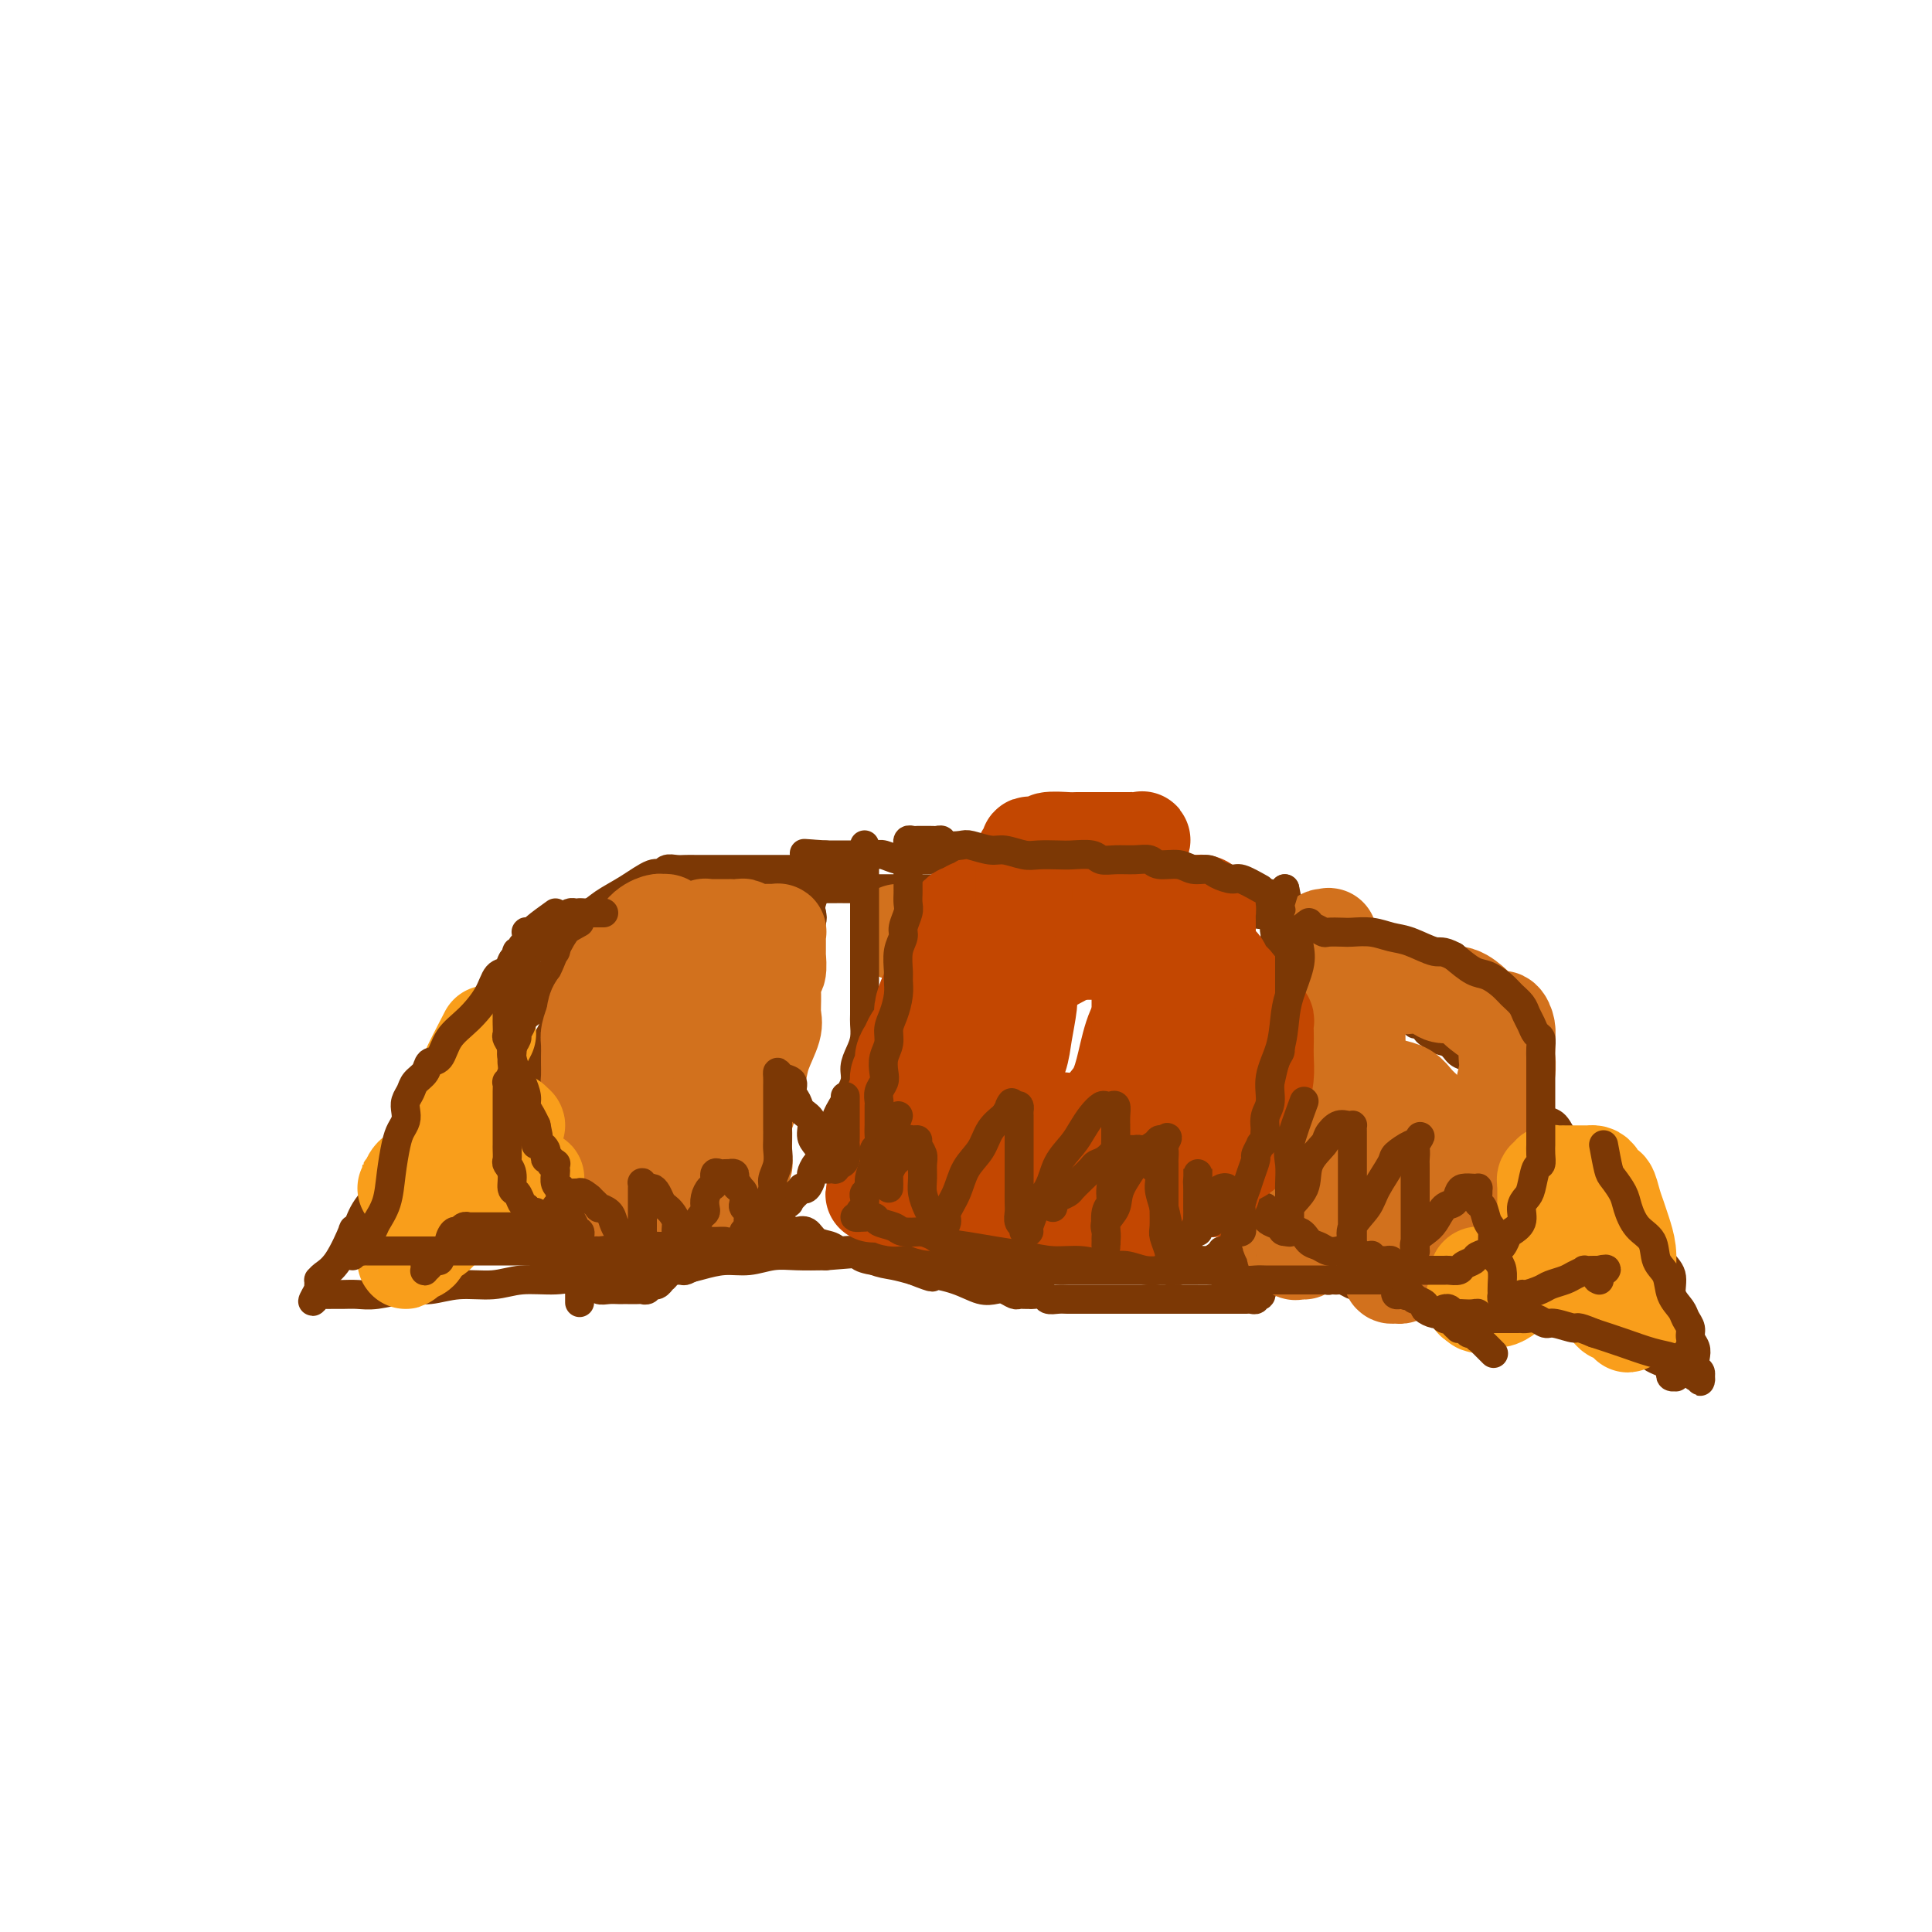 <svg viewBox='0 0 400 400' version='1.1' xmlns='http://www.w3.org/2000/svg' xmlns:xlink='http://www.w3.org/1999/xlink'><g fill='none' stroke='#7C3805' stroke-width='6' stroke-linecap='round' stroke-linejoin='round'><path d='M306,215c-0.173,-1.300 -0.347,-2.601 -1,-4c-0.653,-1.399 -1.786,-2.897 -3,-4c-1.214,-1.103 -2.510,-1.810 -4,-3c-1.490,-1.190 -3.174,-2.861 -5,-4c-1.826,-1.139 -3.794,-1.745 -6,-3c-2.206,-1.255 -4.649,-3.157 -7,-4c-2.351,-0.843 -4.610,-0.626 -7,-1c-2.390,-0.374 -4.912,-1.339 -8,-2c-3.088,-0.661 -6.743,-1.017 -10,-1c-3.257,0.017 -6.117,0.408 -9,0c-2.883,-0.408 -5.788,-1.616 -9,-2c-3.212,-0.384 -6.730,0.055 -10,0c-3.270,-0.055 -6.292,-0.603 -9,-1c-2.708,-0.397 -5.101,-0.642 -8,-1c-2.899,-0.358 -6.303,-0.828 -9,-1c-2.697,-0.172 -4.687,-0.046 -7,0c-2.313,0.046 -4.948,0.011 -8,0c-3.052,-0.011 -6.520,0.003 -9,0c-2.480,-0.003 -3.971,-0.023 -6,0c-2.029,0.023 -4.597,0.088 -7,0c-2.403,-0.088 -4.641,-0.328 -7,0c-2.359,0.328 -4.838,1.226 -7,2c-2.162,0.774 -4.008,1.426 -6,2c-1.992,0.574 -4.129,1.071 -6,2c-1.871,0.929 -3.475,2.288 -5,3c-1.525,0.712 -2.969,0.775 -4,1c-1.031,0.225 -1.648,0.612 -3,2c-1.352,1.388 -3.438,3.776 -6,6c-2.562,2.224 -5.602,4.283 -8,6c-2.398,1.717 -4.156,3.093 -5,4c-0.844,0.907 -0.774,1.346 -1,2c-0.226,0.654 -0.750,1.524 -3,4c-2.250,2.476 -6.228,6.557 -9,10c-2.772,3.443 -4.339,6.246 -6,8c-1.661,1.754 -3.415,2.458 -4,3c-0.585,0.542 0.001,0.923 0,1c-0.001,0.077 -0.588,-0.150 -1,0c-0.412,0.150 -0.649,0.677 -1,1c-0.351,0.323 -0.816,0.442 -1,1c-0.184,0.558 -0.085,1.556 -1,3c-0.915,1.444 -2.842,3.335 -4,5c-1.158,1.665 -1.546,3.104 -2,4c-0.454,0.896 -0.973,1.249 -1,1c-0.027,-0.249 0.438,-1.101 0,0c-0.438,1.101 -1.778,4.154 -3,6c-1.222,1.846 -2.328,2.484 -3,3c-0.672,0.516 -0.912,0.912 -1,1c-0.088,0.088 -0.024,-0.130 0,0c0.024,0.130 0.007,0.609 0,1c-0.007,0.391 -0.003,0.696 0,1'/><path d='M66,267c-2.478,4.249 -0.672,1.870 0,1c0.672,-0.870 0.210,-0.233 0,0c-0.210,0.233 -0.167,0.062 0,0c0.167,-0.062 0.457,-0.016 1,0c0.543,0.016 1.337,0.000 2,0c0.663,-0.000 1.193,0.015 2,0c0.807,-0.015 1.889,-0.061 3,0c1.111,0.061 2.249,0.228 4,0c1.751,-0.228 4.114,-0.850 6,-1c1.886,-0.150 3.294,0.171 5,0c1.706,-0.171 3.710,-0.833 6,-1c2.290,-0.167 4.866,0.162 7,0c2.134,-0.162 3.825,-0.814 6,-1c2.175,-0.186 4.832,0.094 7,0c2.168,-0.094 3.846,-0.564 6,-1c2.154,-0.436 4.784,-0.839 7,-1c2.216,-0.161 4.016,-0.081 6,0c1.984,0.081 4.151,0.161 6,0c1.849,-0.161 3.382,-0.565 5,-1c1.618,-0.435 3.323,-0.901 5,-1c1.677,-0.099 3.326,0.169 5,0c1.674,-0.169 3.374,-0.776 5,-1c1.626,-0.224 3.179,-0.064 5,0c1.821,0.064 3.911,0.032 6,0'/><path d='M171,260c17.312,-1.309 8.092,-1.083 6,-1c-2.092,0.083 2.944,0.022 6,0c3.056,-0.022 4.131,-0.006 6,0c1.869,0.006 4.532,0.002 7,0c2.468,-0.002 4.740,-0.001 7,0c2.260,0.001 4.506,0.003 7,0c2.494,-0.003 5.235,-0.011 8,0c2.765,0.011 5.555,0.041 8,0c2.445,-0.041 4.544,-0.152 7,0c2.456,0.152 5.268,0.567 8,1c2.732,0.433 5.382,0.884 8,1c2.618,0.116 5.203,-0.105 8,0c2.797,0.105 5.804,0.534 9,1c3.196,0.466 6.579,0.969 9,1c2.421,0.031 3.879,-0.408 6,0c2.121,0.408 4.905,1.664 7,2c2.095,0.336 3.499,-0.248 5,0c1.501,0.248 3.097,1.327 5,2c1.903,0.673 4.112,0.939 6,1c1.888,0.061 3.455,-0.083 5,0c1.545,0.083 3.067,0.394 5,1c1.933,0.606 4.275,1.506 6,2c1.725,0.494 2.831,0.583 4,1c1.169,0.417 2.401,1.162 4,2c1.599,0.838 3.565,1.769 5,2c1.435,0.231 2.337,-0.236 3,0c0.663,0.236 1.085,1.177 2,2c0.915,0.823 2.322,1.530 3,2c0.678,0.470 0.625,0.704 1,1c0.375,0.296 1.176,0.654 2,1c0.824,0.346 1.671,0.681 2,1c0.329,0.319 0.141,0.622 0,1c-0.141,0.378 -0.234,0.830 0,1c0.234,0.170 0.795,0.057 1,0c0.205,-0.057 0.055,-0.057 0,0c-0.055,0.057 -0.015,0.170 0,0c0.015,-0.170 0.004,-0.623 0,-1c-0.004,-0.377 -0.001,-0.679 0,-1c0.001,-0.321 0.000,-0.663 0,-1c-0.000,-0.337 -0.000,-0.669 0,-1c0.000,-0.331 0.001,-0.661 0,-1c-0.001,-0.339 -0.005,-0.687 0,-1c0.005,-0.313 0.017,-0.590 0,-1c-0.017,-0.410 -0.064,-0.952 0,-2c0.064,-1.048 0.238,-2.601 0,-4c-0.238,-1.399 -0.890,-2.643 -1,-4c-0.110,-1.357 0.321,-2.828 0,-4c-0.321,-1.172 -1.394,-2.046 -2,-3c-0.606,-0.954 -0.745,-1.987 -1,-3c-0.255,-1.013 -0.628,-2.007 -1,-3'/><path d='M342,255c-0.959,-1.954 -1.358,-2.339 -2,-3c-0.642,-0.661 -1.527,-1.599 -2,-2c-0.473,-0.401 -0.535,-0.266 -1,-1c-0.465,-0.734 -1.332,-2.337 -2,-3c-0.668,-0.663 -1.138,-0.385 -2,-1c-0.862,-0.615 -2.118,-2.123 -3,-3c-0.882,-0.877 -1.392,-1.124 -2,-2c-0.608,-0.876 -1.314,-2.382 -2,-3c-0.686,-0.618 -1.352,-0.350 -2,-1c-0.648,-0.650 -1.277,-2.219 -2,-3c-0.723,-0.781 -1.541,-0.773 -2,-1c-0.459,-0.227 -0.561,-0.690 -1,-1c-0.439,-0.310 -1.216,-0.468 -2,-1c-0.784,-0.532 -1.574,-1.437 -2,-2c-0.426,-0.563 -0.488,-0.783 -1,-1c-0.512,-0.217 -1.474,-0.429 -2,-1c-0.526,-0.571 -0.617,-1.500 -1,-2c-0.383,-0.500 -1.060,-0.572 -2,-1c-0.940,-0.428 -2.144,-1.214 -3,-2c-0.856,-0.786 -1.363,-1.574 -2,-2c-0.637,-0.426 -1.403,-0.492 -2,-1c-0.597,-0.508 -1.025,-1.459 -2,-2c-0.975,-0.541 -2.499,-0.671 -3,-1c-0.501,-0.329 0.020,-0.858 0,-1c-0.020,-0.142 -0.580,0.102 -1,0c-0.420,-0.102 -0.701,-0.549 -1,-1c-0.299,-0.451 -0.616,-0.905 -1,-1c-0.384,-0.095 -0.835,0.171 -1,0c-0.165,-0.171 -0.044,-0.778 0,-1c0.044,-0.222 0.012,-0.060 0,0c-0.012,0.060 -0.003,0.017 0,0c0.003,-0.017 0.002,-0.009 0,0'/><path d='M172,179c-1.684,2.117 -3.367,4.235 -4,6c-0.633,1.765 -0.215,3.178 0,4c0.215,0.822 0.226,1.055 0,2c-0.226,0.945 -0.691,2.604 -1,4c-0.309,1.396 -0.464,2.528 -1,4c-0.536,1.472 -1.453,3.282 -2,5c-0.547,1.718 -0.724,3.343 -1,5c-0.276,1.657 -0.651,3.346 -1,5c-0.349,1.654 -0.671,3.273 -1,5c-0.329,1.727 -0.665,3.561 -1,5c-0.335,1.439 -0.668,2.484 -1,4c-0.332,1.516 -0.663,3.502 -1,5c-0.337,1.498 -0.679,2.509 -1,4c-0.321,1.491 -0.622,3.464 -1,5c-0.378,1.536 -0.833,2.635 -1,4c-0.167,1.365 -0.044,2.995 0,4c0.044,1.005 0.011,1.383 0,2c-0.011,0.617 0.000,1.472 0,2c-0.000,0.528 -0.011,0.730 0,1c0.011,0.270 0.044,0.608 0,1c-0.044,0.392 -0.167,0.837 0,1c0.167,0.163 0.622,0.044 1,0c0.378,-0.044 0.679,-0.012 1,0c0.321,0.012 0.663,0.003 1,0c0.337,-0.003 0.668,-0.001 1,0c0.332,0.001 0.666,0.000 1,0c0.334,-0.000 0.667,-0.000 1,0c0.333,0.000 0.665,0.000 1,0c0.335,-0.000 0.671,-0.001 1,0c0.329,0.001 0.651,0.003 1,0c0.349,-0.003 0.727,-0.011 1,0c0.273,0.011 0.443,0.041 1,0c0.557,-0.041 1.503,-0.155 2,0c0.497,0.155 0.546,0.578 1,1c0.454,0.422 1.315,0.845 2,1c0.685,0.155 1.196,0.044 2,0c0.804,-0.044 1.902,-0.022 3,0'/><path d='M176,259c3.563,0.471 1.970,0.647 2,1c0.030,0.353 1.683,0.883 3,1c1.317,0.117 2.297,-0.179 3,0c0.703,0.179 1.129,0.833 2,1c0.871,0.167 2.187,-0.151 3,0c0.813,0.151 1.125,0.773 2,1c0.875,0.227 2.314,0.061 3,0c0.686,-0.061 0.617,-0.016 1,0c0.383,0.016 1.216,0.004 2,0c0.784,-0.004 1.520,-0.001 2,0c0.480,0.001 0.705,0.000 1,0c0.295,-0.000 0.659,-0.000 1,0c0.341,0.000 0.659,0.000 1,0c0.341,-0.000 0.705,-0.000 1,0c0.295,0.000 0.520,0.000 1,0c0.480,-0.000 1.216,-0.000 2,0c0.784,0.000 1.618,0.000 2,0c0.382,-0.000 0.314,-0.000 1,0c0.686,0.000 2.127,0.000 3,0c0.873,-0.000 1.178,-0.000 2,0c0.822,0.000 2.160,0.000 3,0c0.840,-0.000 1.182,-0.000 2,0c0.818,0.000 2.111,-0.000 3,0c0.889,0.000 1.375,0.000 2,0c0.625,-0.000 1.390,-0.000 2,0c0.610,0.000 1.067,0.000 2,0c0.933,-0.000 2.344,-0.000 3,0c0.656,0.000 0.557,0.000 1,0c0.443,-0.000 1.428,-0.000 2,0c0.572,0.000 0.731,0.000 1,0c0.269,-0.000 0.649,-0.000 1,0c0.351,0.000 0.674,0.000 1,0c0.326,-0.000 0.656,-0.000 1,0c0.344,0.000 0.704,0.001 1,0c0.296,-0.001 0.530,-0.003 1,0c0.470,0.003 1.175,0.011 2,0c0.825,-0.011 1.768,-0.041 2,0c0.232,0.041 -0.247,0.152 0,0c0.247,-0.152 1.219,-0.566 2,-1c0.781,-0.434 1.371,-0.887 2,-1c0.629,-0.113 1.296,0.113 2,0c0.704,-0.113 1.445,-0.565 2,-1c0.555,-0.435 0.923,-0.852 1,-1c0.077,-0.148 -0.137,-0.027 0,0c0.137,0.027 0.624,-0.039 1,0c0.376,0.039 0.640,0.184 1,0c0.360,-0.184 0.815,-0.696 1,-1c0.185,-0.304 0.100,-0.400 0,-1c-0.100,-0.600 -0.216,-1.703 0,-2c0.216,-0.297 0.763,0.211 1,0c0.237,-0.211 0.162,-1.143 0,-2c-0.162,-0.857 -0.412,-1.641 0,-2c0.412,-0.359 1.486,-0.295 2,-1c0.514,-0.705 0.469,-2.181 1,-3c0.531,-0.819 1.637,-0.982 2,-2c0.363,-1.018 -0.018,-2.889 0,-4c0.018,-1.111 0.434,-1.460 1,-2c0.566,-0.540 1.283,-1.270 2,-2'/><path d='M265,237c1.774,-4.226 1.207,-3.792 1,-4c-0.207,-0.208 -0.056,-1.056 0,-2c0.056,-0.944 0.015,-1.982 0,-3c-0.015,-1.018 -0.004,-2.017 0,-3c0.004,-0.983 0.001,-1.950 0,-3c-0.001,-1.050 0.001,-2.183 0,-3c-0.001,-0.817 -0.003,-1.318 0,-2c0.003,-0.682 0.012,-1.544 0,-2c-0.012,-0.456 -0.045,-0.506 0,-1c0.045,-0.494 0.167,-1.431 0,-2c-0.167,-0.569 -0.622,-0.768 -1,-1c-0.378,-0.232 -0.678,-0.495 -1,-1c-0.322,-0.505 -0.668,-1.253 -1,-2c-0.332,-0.747 -0.652,-1.495 -1,-2c-0.348,-0.505 -0.723,-0.768 -1,-1c-0.277,-0.232 -0.454,-0.433 -1,-1c-0.546,-0.567 -1.461,-1.499 -2,-2c-0.539,-0.501 -0.703,-0.572 -1,-1c-0.297,-0.428 -0.728,-1.214 -1,-2c-0.272,-0.786 -0.386,-1.572 -1,-2c-0.614,-0.428 -1.728,-0.499 -2,-1c-0.272,-0.501 0.296,-1.430 0,-2c-0.296,-0.570 -1.458,-0.779 -2,-1c-0.542,-0.221 -0.465,-0.455 -1,-1c-0.535,-0.545 -1.683,-1.403 -2,-2c-0.317,-0.597 0.196,-0.934 0,-1c-0.196,-0.066 -1.103,0.137 -2,0c-0.897,-0.137 -1.786,-0.615 -2,-1c-0.214,-0.385 0.247,-0.676 0,-1c-0.247,-0.324 -1.202,-0.679 -2,-1c-0.798,-0.321 -1.440,-0.607 -2,-1c-0.560,-0.393 -1.037,-0.893 -2,-1c-0.963,-0.107 -2.413,0.177 -3,0c-0.587,-0.177 -0.312,-0.817 -1,-1c-0.688,-0.183 -2.338,0.091 -3,0c-0.662,-0.091 -0.337,-0.546 -1,-1c-0.663,-0.454 -2.316,-0.907 -3,-1c-0.684,-0.093 -0.399,0.172 -1,0c-0.601,-0.172 -2.086,-0.782 -3,-1c-0.914,-0.218 -1.255,-0.044 -2,0c-0.745,0.044 -1.894,-0.041 -3,0c-1.106,0.041 -2.169,0.207 -3,0c-0.831,-0.207 -1.429,-0.787 -2,-1c-0.571,-0.213 -1.115,-0.057 -2,0c-0.885,0.057 -2.113,0.016 -3,0c-0.887,-0.016 -1.434,-0.008 -2,0c-0.566,0.008 -1.152,0.016 -2,0c-0.848,-0.016 -1.959,-0.057 -3,0c-1.041,0.057 -2.011,0.212 -3,0c-0.989,-0.212 -1.998,-0.793 -3,-1c-1.002,-0.207 -1.996,-0.041 -3,0c-1.004,0.041 -2.016,-0.041 -3,0c-0.984,0.041 -1.940,0.207 -3,0c-1.060,-0.207 -2.224,-0.788 -3,-1c-0.776,-0.212 -1.163,-0.057 -2,0c-0.837,0.057 -2.122,0.015 -3,0c-0.878,-0.015 -1.349,-0.004 -2,0c-0.651,0.004 -1.484,0.001 -2,0c-0.516,-0.001 -0.716,-0.000 -1,0c-0.284,0.000 -0.653,0.000 -1,0c-0.347,-0.000 -0.674,-0.000 -1,0'/><path d='M171,177c-8.271,-0.512 -2.947,-0.293 -1,0c1.947,0.293 0.518,0.660 0,1c-0.518,0.340 -0.124,0.653 0,1c0.124,0.347 -0.023,0.730 0,1c0.023,0.270 0.216,0.428 0,1c-0.216,0.572 -0.842,1.557 -1,2c-0.158,0.443 0.151,0.345 0,1c-0.151,0.655 -0.762,2.062 -1,3c-0.238,0.938 -0.101,1.407 0,2c0.101,0.593 0.168,1.308 0,2c-0.168,0.692 -0.571,1.359 -1,2c-0.429,0.641 -0.886,1.256 -1,2c-0.114,0.744 0.113,1.617 0,2c-0.113,0.383 -0.566,0.277 -1,1c-0.434,0.723 -0.848,2.277 -1,3c-0.152,0.723 -0.044,0.616 0,1c0.044,0.384 0.022,1.257 0,2c-0.022,0.743 -0.044,1.354 0,2c0.044,0.646 0.153,1.326 0,2c-0.153,0.674 -0.566,1.340 -1,2c-0.434,0.660 -0.887,1.312 -1,2c-0.113,0.688 0.113,1.410 0,2c-0.113,0.590 -0.567,1.046 -1,2c-0.433,0.954 -0.847,2.405 -1,3c-0.153,0.595 -0.045,0.334 0,1c0.045,0.666 0.027,2.260 0,3c-0.027,0.740 -0.064,0.625 0,1c0.064,0.375 0.227,1.241 0,2c-0.227,0.759 -0.846,1.409 -1,2c-0.154,0.591 0.156,1.121 0,2c-0.156,0.879 -0.778,2.108 -1,3c-0.222,0.892 -0.046,1.446 0,2c0.046,0.554 -0.040,1.108 0,2c0.040,0.892 0.207,2.122 0,3c-0.207,0.878 -0.787,1.405 -1,2c-0.213,0.595 -0.057,1.260 0,2c0.057,0.740 0.015,1.557 0,2c-0.015,0.443 -0.005,0.514 0,1c0.005,0.486 0.003,1.387 0,2c-0.003,0.613 -0.007,0.937 0,1c0.007,0.063 0.025,-0.137 0,0c-0.025,0.137 -0.092,0.610 0,1c0.092,0.390 0.343,0.697 1,1c0.657,0.303 1.719,0.604 2,1c0.281,0.396 -0.220,0.889 0,1c0.220,0.111 1.160,-0.160 2,0c0.840,0.160 1.580,0.749 2,1c0.420,0.251 0.521,0.162 1,0c0.479,-0.162 1.338,-0.399 2,0c0.662,0.399 1.128,1.434 2,2c0.872,0.566 2.151,0.662 3,1c0.849,0.338 1.269,0.916 2,1c0.731,0.084 1.773,-0.328 3,0c1.227,0.328 2.638,1.396 4,2c1.362,0.604 2.675,0.744 4,1c1.325,0.256 2.663,0.628 4,1'/><path d='M189,263c5.623,2.209 3.680,1.232 4,1c0.320,-0.232 2.901,0.281 5,1c2.099,0.719 3.714,1.643 5,2c1.286,0.357 2.242,0.148 3,0c0.758,-0.148 1.317,-0.236 2,0c0.683,0.236 1.489,0.795 2,1c0.511,0.205 0.727,0.055 1,0c0.273,-0.055 0.602,-0.016 1,0c0.398,0.016 0.865,0.008 1,0c0.135,-0.008 -0.063,-0.016 0,0c0.063,0.016 0.387,0.057 1,0c0.613,-0.057 1.514,-0.211 2,0c0.486,0.211 0.556,0.789 1,1c0.444,0.211 1.262,0.057 2,0c0.738,-0.057 1.396,-0.015 2,0c0.604,0.015 1.155,0.004 2,0c0.845,-0.004 1.985,-0.001 3,0c1.015,0.001 1.905,0.000 3,0c1.095,-0.000 2.394,-0.000 4,0c1.606,0.000 3.517,0.000 5,0c1.483,-0.000 2.537,-0.000 4,0c1.463,0.000 3.333,-0.000 5,0c1.667,0.000 3.129,0.000 4,0c0.871,-0.000 1.150,-0.000 2,0c0.850,0.000 2.270,0.001 3,0c0.730,-0.001 0.769,-0.004 1,0c0.231,0.004 0.654,0.015 1,0c0.346,-0.015 0.614,-0.055 1,0c0.386,0.055 0.891,0.204 1,0c0.109,-0.204 -0.179,-0.760 0,-1c0.179,-0.240 0.825,-0.163 1,0c0.175,0.163 -0.122,0.414 0,0c0.122,-0.414 0.663,-1.491 1,-2c0.337,-0.509 0.472,-0.451 1,-1c0.528,-0.549 1.451,-1.706 2,-2c0.549,-0.294 0.725,0.275 1,0c0.275,-0.275 0.648,-1.394 1,-2c0.352,-0.606 0.682,-0.698 1,-1c0.318,-0.302 0.624,-0.812 1,-1c0.376,-0.188 0.822,-0.054 1,0c0.178,0.054 0.089,0.027 0,0'/><path d='M177,181c-1.514,-0.423 -3.027,-0.845 -4,-1c-0.973,-0.155 -1.404,-0.041 -2,0c-0.596,0.041 -1.356,0.011 -2,0c-0.644,-0.011 -1.173,-0.003 -2,0c-0.827,0.003 -1.954,0.001 -3,0c-1.046,-0.001 -2.012,-0.000 -3,0c-0.988,0.000 -1.998,0.000 -3,0c-1.002,-0.000 -1.998,0.000 -3,0c-1.002,-0.000 -2.012,-0.000 -3,0c-0.988,0.000 -1.955,0.000 -3,0c-1.045,-0.000 -2.168,-0.001 -3,0c-0.832,0.001 -1.375,0.005 -2,0c-0.625,-0.005 -1.334,-0.018 -2,0c-0.666,0.018 -1.289,0.066 -2,0c-0.711,-0.066 -1.510,-0.247 -2,0c-0.490,0.247 -0.673,0.921 -1,1c-0.327,0.079 -0.799,-0.439 -2,0c-1.201,0.439 -3.130,1.833 -5,3c-1.870,1.167 -3.682,2.105 -5,3c-1.318,0.895 -2.142,1.745 -3,2c-0.858,0.255 -1.750,-0.085 -2,0c-0.250,0.085 0.143,0.596 0,1c-0.143,0.404 -0.823,0.700 -1,1c-0.177,0.300 0.149,0.605 0,1c-0.149,0.395 -0.772,0.879 -1,1c-0.228,0.121 -0.061,-0.122 0,0c0.061,0.122 0.017,0.609 0,1c-0.017,0.391 -0.008,0.686 0,1c0.008,0.314 0.016,0.648 0,1c-0.016,0.352 -0.056,0.724 0,1c0.056,0.276 0.207,0.458 0,1c-0.207,0.542 -0.772,1.444 -1,2c-0.228,0.556 -0.118,0.767 0,1c0.118,0.233 0.243,0.488 0,1c-0.243,0.512 -0.853,1.282 -1,2c-0.147,0.718 0.168,1.384 0,2c-0.168,0.616 -0.818,1.182 -1,2c-0.182,0.818 0.105,1.888 0,3c-0.105,1.112 -0.603,2.265 -1,3c-0.397,0.735 -0.694,1.053 -1,2c-0.306,0.947 -0.621,2.524 -1,4c-0.379,1.476 -0.823,2.850 -1,4c-0.177,1.150 -0.089,2.075 0,3'/><path d='M111,227c-1.480,6.109 -1.181,3.381 -1,3c0.181,-0.381 0.245,1.584 0,3c-0.245,1.416 -0.798,2.284 -1,3c-0.202,0.716 -0.054,1.280 0,2c0.054,0.720 0.015,1.596 0,2c-0.015,0.404 -0.004,0.336 0,1c0.004,0.664 0.001,2.060 0,3c-0.001,0.940 -0.001,1.425 0,2c0.001,0.575 0.004,1.239 0,2c-0.004,0.761 -0.016,1.617 0,2c0.016,0.383 0.061,0.291 0,1c-0.061,0.709 -0.227,2.217 0,3c0.227,0.783 0.848,0.840 1,1c0.152,0.160 -0.167,0.424 0,1c0.167,0.576 0.818,1.463 1,2c0.182,0.537 -0.105,0.722 0,1c0.105,0.278 0.601,0.648 1,1c0.399,0.352 0.703,0.685 1,1c0.297,0.315 0.589,0.610 1,1c0.411,0.390 0.940,0.874 1,1c0.060,0.126 -0.350,-0.106 0,0c0.350,0.106 1.460,0.549 2,1c0.540,0.451 0.511,0.909 1,1c0.489,0.091 1.496,-0.186 2,0c0.504,0.186 0.506,0.834 1,1c0.494,0.166 1.481,-0.152 2,0c0.519,0.152 0.572,0.773 1,1c0.428,0.227 1.232,0.061 2,0c0.768,-0.061 1.501,-0.017 2,0c0.499,0.017 0.764,0.006 1,0c0.236,-0.006 0.445,-0.006 1,0c0.555,0.006 1.458,0.017 2,0c0.542,-0.017 0.724,-0.061 1,0c0.276,0.061 0.648,0.227 1,0c0.352,-0.227 0.686,-0.848 1,-1c0.314,-0.152 0.608,0.166 1,0c0.392,-0.166 0.883,-0.815 1,-1c0.117,-0.185 -0.138,0.095 0,0c0.138,-0.095 0.670,-0.564 1,-1c0.330,-0.436 0.459,-0.838 1,-1c0.541,-0.162 1.496,-0.085 2,0c0.504,0.085 0.559,0.178 1,0c0.441,-0.178 1.269,-0.625 2,-1c0.731,-0.375 1.364,-0.676 2,-1c0.636,-0.324 1.273,-0.669 2,-1c0.727,-0.331 1.543,-0.647 2,-1c0.457,-0.353 0.556,-0.741 1,-1c0.444,-0.259 1.232,-0.388 2,-1c0.768,-0.612 1.516,-1.706 2,-2c0.484,-0.294 0.704,0.211 1,0c0.296,-0.211 0.668,-1.139 1,-2c0.332,-0.861 0.625,-1.654 1,-2c0.375,-0.346 0.833,-0.246 1,-1c0.167,-0.754 0.045,-2.363 0,-3c-0.045,-0.637 -0.012,-0.302 0,-1c0.012,-0.698 0.003,-2.430 0,-4c-0.003,-1.570 -0.001,-2.977 0,-4c0.001,-1.023 0.000,-1.660 0,-3c-0.000,-1.340 -0.000,-3.383 0,-5c0.000,-1.617 0.000,-2.809 0,-4'/><path d='M159,226c-0.017,-4.175 -0.060,-2.613 0,-3c0.060,-0.387 0.223,-2.724 0,-4c-0.223,-1.276 -0.830,-1.491 -1,-2c-0.170,-0.509 0.099,-1.312 0,-2c-0.099,-0.688 -0.565,-1.262 -1,-2c-0.435,-0.738 -0.839,-1.639 -1,-2c-0.161,-0.361 -0.081,-0.180 0,0'/><path d='M266,184c0.423,1.960 0.845,3.919 1,5c0.155,1.081 0.041,1.282 0,2c-0.041,0.718 -0.011,1.952 0,3c0.011,1.048 0.003,1.911 0,3c-0.003,1.089 -0.001,2.406 0,4c0.001,1.594 0.000,3.466 0,5c-0.000,1.534 -0.000,2.731 0,4c0.000,1.269 0.000,2.612 0,4c-0.000,1.388 -0.000,2.823 0,4c0.000,1.177 0.001,2.096 0,3c-0.001,0.904 -0.004,1.792 0,3c0.004,1.208 0.015,2.737 0,4c-0.015,1.263 -0.057,2.262 0,3c0.057,0.738 0.211,1.217 0,2c-0.211,0.783 -0.789,1.871 -1,3c-0.211,1.129 -0.057,2.300 0,3c0.057,0.700 0.015,0.931 0,2c-0.015,1.069 -0.005,2.977 0,4c0.005,1.023 0.005,1.162 0,2c-0.005,0.838 -0.016,2.374 0,3c0.016,0.626 0.059,0.343 0,1c-0.059,0.657 -0.220,2.255 0,3c0.220,0.745 0.819,0.637 1,1c0.181,0.363 -0.057,1.198 0,2c0.057,0.802 0.411,1.573 1,2c0.589,0.427 1.415,0.511 2,1c0.585,0.489 0.930,1.384 1,2c0.070,0.616 -0.135,0.953 0,1c0.135,0.047 0.610,-0.198 1,0c0.390,0.198 0.696,0.838 1,1c0.304,0.162 0.607,-0.152 1,0c0.393,0.152 0.878,0.772 1,1c0.122,0.228 -0.118,0.065 0,0c0.118,-0.065 0.594,-0.031 1,0c0.406,0.031 0.742,0.060 1,0c0.258,-0.060 0.436,-0.208 1,0c0.564,0.208 1.512,0.774 2,1c0.488,0.226 0.516,0.113 1,0c0.484,-0.113 1.424,-0.226 2,0c0.576,0.226 0.788,0.793 1,1c0.212,0.207 0.424,0.056 1,0c0.576,-0.056 1.516,-0.015 2,0c0.484,0.015 0.511,0.005 1,0c0.489,-0.005 1.440,-0.004 2,0c0.560,0.004 0.727,0.011 1,0c0.273,-0.011 0.650,-0.042 1,0c0.350,0.042 0.671,0.155 1,0c0.329,-0.155 0.664,-0.577 1,-1'/><path d='M294,266c3.973,0.372 2.406,-0.199 2,-1c-0.406,-0.801 0.348,-1.833 1,-2c0.652,-0.167 1.204,0.532 2,0c0.796,-0.532 1.838,-2.296 3,-3c1.162,-0.704 2.443,-0.349 3,-1c0.557,-0.651 0.390,-2.310 1,-3c0.610,-0.690 1.995,-0.412 3,-1c1.005,-0.588 1.628,-2.040 2,-3c0.372,-0.960 0.492,-1.426 1,-2c0.508,-0.574 1.404,-1.255 2,-2c0.596,-0.745 0.892,-1.554 1,-2c0.108,-0.446 0.029,-0.528 0,-1c-0.029,-0.472 -0.008,-1.333 0,-2c0.008,-0.667 0.002,-1.138 0,-2c-0.002,-0.862 -0.001,-2.114 0,-3c0.001,-0.886 0.000,-1.407 0,-2c-0.000,-0.593 -0.000,-1.259 0,-2c0.000,-0.741 0.000,-1.556 0,-2c-0.000,-0.444 -0.000,-0.518 0,-1c0.000,-0.482 0.000,-1.372 0,-2c-0.000,-0.628 -0.000,-0.994 0,-1c0.000,-0.006 0.001,0.346 0,0c-0.001,-0.346 -0.004,-1.392 0,-2c0.004,-0.608 0.016,-0.779 0,-1c-0.016,-0.221 -0.060,-0.493 0,-1c0.060,-0.507 0.222,-1.249 0,-2c-0.222,-0.751 -0.829,-1.511 -1,-2c-0.171,-0.489 0.095,-0.709 0,-1c-0.095,-0.291 -0.550,-0.654 -1,-1c-0.450,-0.346 -0.894,-0.674 -1,-1c-0.106,-0.326 0.128,-0.650 0,-1c-0.128,-0.350 -0.617,-0.727 -1,-1c-0.383,-0.273 -0.662,-0.444 -1,-1c-0.338,-0.556 -0.737,-1.497 -1,-2c-0.263,-0.503 -0.389,-0.567 -1,-1c-0.611,-0.433 -1.706,-1.233 -2,-2c-0.294,-0.767 0.213,-1.501 0,-2c-0.213,-0.499 -1.144,-0.764 -2,-1c-0.856,-0.236 -1.636,-0.444 -2,-1c-0.364,-0.556 -0.313,-1.462 -1,-2c-0.687,-0.538 -2.112,-0.709 -3,-1c-0.888,-0.291 -1.238,-0.704 -2,-1c-0.762,-0.296 -1.937,-0.476 -3,-1c-1.063,-0.524 -2.013,-1.393 -3,-2c-0.987,-0.607 -2.012,-0.951 -3,-1c-0.988,-0.049 -1.938,0.197 -3,0c-1.062,-0.197 -2.235,-0.837 -3,-1c-0.765,-0.163 -1.122,0.153 -2,0c-0.878,-0.153 -2.276,-0.773 -3,-1c-0.724,-0.227 -0.773,-0.061 -1,0c-0.227,0.061 -0.633,0.016 -1,0c-0.367,-0.016 -0.696,-0.004 -1,0c-0.304,0.004 -0.582,0.001 -1,0c-0.418,-0.001 -0.977,-0.000 -1,0c-0.023,0.000 0.488,0.000 1,0'/><path d='M272,195c-4.833,-1.333 -2.417,-0.667 0,0'/></g>
<g fill='none' stroke='#D2711D' stroke-width='20' stroke-linecap='round' stroke-linejoin='round'><path d='M186,193c0.000,0.000 0.100,0.100 0.1,0.1'/><path d='M134,209c-0.425,2.470 -0.850,4.941 -1,6c-0.150,1.059 -0.026,0.707 0,1c0.026,0.293 -0.044,1.231 0,2c0.044,0.769 0.204,1.371 0,2c-0.204,0.629 -0.773,1.287 -1,2c-0.227,0.713 -0.112,1.483 0,2c0.112,0.517 0.222,0.783 0,1c-0.222,0.217 -0.777,0.386 -1,1c-0.223,0.614 -0.112,1.674 0,2c0.112,0.326 0.227,-0.081 0,0c-0.227,0.081 -0.797,0.652 -1,1c-0.203,0.348 -0.039,0.475 0,1c0.039,0.525 -0.046,1.450 0,2c0.046,0.550 0.223,0.726 0,1c-0.223,0.274 -0.844,0.646 -1,1c-0.156,0.354 0.154,0.690 0,1c-0.154,0.310 -0.773,0.594 -1,1c-0.227,0.406 -0.061,0.934 0,1c0.061,0.066 0.016,-0.329 0,0c-0.016,0.329 -0.004,1.382 0,2c0.004,0.618 0.001,0.800 0,1c-0.001,0.200 -0.000,0.417 0,1c0.000,0.583 0.000,1.532 0,2c-0.000,0.468 -0.000,0.454 0,1c0.000,0.546 0.000,1.653 0,2c-0.000,0.347 -0.001,-0.065 0,0c0.001,0.065 0.003,0.605 0,1c-0.003,0.395 -0.012,0.643 0,1c0.012,0.357 0.044,0.824 0,1c-0.044,0.176 -0.164,0.061 0,0c0.164,-0.061 0.611,-0.068 1,0c0.389,0.068 0.720,0.211 1,0c0.280,-0.211 0.509,-0.774 1,-1c0.491,-0.226 1.246,-0.113 2,0'/><path d='M133,248c0.904,-0.094 0.665,0.171 1,0c0.335,-0.171 1.244,-0.778 2,-1c0.756,-0.222 1.358,-0.058 2,0c0.642,0.058 1.323,0.012 2,0c0.677,-0.012 1.351,0.012 2,0c0.649,-0.012 1.273,-0.059 2,0c0.727,0.059 1.557,0.223 2,0c0.443,-0.223 0.500,-0.833 1,-1c0.500,-0.167 1.445,0.110 2,0c0.555,-0.110 0.722,-0.608 1,-1c0.278,-0.392 0.667,-0.679 1,-1c0.333,-0.321 0.611,-0.678 1,-1c0.389,-0.322 0.889,-0.611 1,-1c0.111,-0.389 -0.166,-0.880 0,-1c0.166,-0.120 0.777,0.130 1,0c0.223,-0.130 0.059,-0.639 0,-1c-0.059,-0.361 -0.013,-0.574 0,-1c0.013,-0.426 -0.008,-1.066 0,-2c0.008,-0.934 0.044,-2.164 0,-3c-0.044,-0.836 -0.168,-1.278 0,-2c0.168,-0.722 0.627,-1.723 1,-3c0.373,-1.277 0.660,-2.830 1,-4c0.340,-1.170 0.732,-1.957 1,-3c0.268,-1.043 0.410,-2.343 1,-4c0.590,-1.657 1.626,-3.671 2,-5c0.374,-1.329 0.086,-1.975 0,-3c-0.086,-1.025 0.029,-2.431 0,-4c-0.029,-1.569 -0.204,-3.303 0,-4c0.204,-0.697 0.787,-0.358 1,-1c0.213,-0.642 0.057,-2.267 0,-3c-0.057,-0.733 -0.014,-0.575 0,-1c0.014,-0.425 -0.000,-1.434 0,-2c0.000,-0.566 0.015,-0.687 0,-1c-0.015,-0.313 -0.060,-0.816 0,-1c0.060,-0.184 0.224,-0.049 0,0c-0.224,0.049 -0.837,0.013 -1,0c-0.163,-0.013 0.125,-0.002 0,0c-0.125,0.002 -0.664,-0.003 -1,0c-0.336,0.003 -0.470,0.015 -1,0c-0.530,-0.015 -1.456,-0.057 -2,0c-0.544,0.057 -0.704,0.211 -1,0c-0.296,-0.211 -0.727,-0.789 -1,-1c-0.273,-0.211 -0.388,-0.057 -1,0c-0.612,0.057 -1.722,0.015 -2,0c-0.278,-0.015 0.275,-0.004 0,0c-0.275,0.004 -1.379,0.000 -2,0c-0.621,-0.000 -0.758,0.004 -1,0c-0.242,-0.004 -0.590,-0.015 -1,0c-0.410,0.015 -0.883,0.056 -1,0c-0.117,-0.056 0.123,-0.207 0,0c-0.123,0.207 -0.607,0.774 -1,1c-0.393,0.226 -0.693,0.112 -1,0c-0.307,-0.112 -0.621,-0.223 -1,0c-0.379,0.223 -0.823,0.778 -1,1c-0.177,0.222 -0.089,0.111 0,0'/><path d='M142,194c-2.182,0.492 -2.138,0.722 -2,1c0.138,0.278 0.370,0.603 0,1c-0.370,0.397 -1.342,0.866 -2,1c-0.658,0.134 -1.003,-0.066 -1,0c0.003,0.066 0.353,0.399 0,1c-0.353,0.601 -1.409,1.469 -2,2c-0.591,0.531 -0.717,0.723 -1,1c-0.283,0.277 -0.725,0.637 -1,1c-0.275,0.363 -0.385,0.730 -1,1c-0.615,0.270 -1.737,0.445 -2,1c-0.263,0.555 0.333,1.492 0,2c-0.333,0.508 -1.595,0.588 -2,1c-0.405,0.412 0.045,1.157 0,2c-0.045,0.843 -0.587,1.784 -1,2c-0.413,0.216 -0.699,-0.293 -1,0c-0.301,0.293 -0.616,1.388 -1,2c-0.384,0.612 -0.835,0.741 -1,1c-0.165,0.259 -0.044,0.647 0,1c0.044,0.353 0.012,0.671 0,1c-0.012,0.329 -0.003,0.668 0,1c0.003,0.332 0.001,0.656 0,1c-0.001,0.344 -0.000,0.708 0,1c0.000,0.292 0.000,0.511 0,1c-0.000,0.489 -0.001,1.248 0,2c0.001,0.752 0.002,1.496 0,2c-0.002,0.504 -0.008,0.769 0,1c0.008,0.231 0.030,0.429 0,1c-0.030,0.571 -0.111,1.515 0,2c0.111,0.485 0.414,0.512 1,1c0.586,0.488 1.457,1.436 2,2c0.543,0.564 0.760,0.744 1,1c0.240,0.256 0.502,0.590 1,1c0.498,0.410 1.232,0.898 2,1c0.768,0.102 1.572,-0.183 2,0c0.428,0.183 0.482,0.834 1,1c0.518,0.166 1.501,-0.152 2,0c0.499,0.152 0.516,0.772 1,1c0.484,0.228 1.436,0.062 2,0c0.564,-0.062 0.740,-0.020 1,0c0.260,0.020 0.606,0.017 1,0c0.394,-0.017 0.838,-0.047 1,0c0.162,0.047 0.043,0.171 0,0c-0.043,-0.171 -0.012,-0.637 0,-1c0.012,-0.363 0.003,-0.625 0,-1c-0.003,-0.375 -0.001,-0.864 0,-1c0.001,-0.136 0.000,0.081 0,0c-0.000,-0.081 -0.000,-0.462 0,-1c0.000,-0.538 0.000,-1.234 0,-2c-0.000,-0.766 -0.002,-1.600 0,-2c0.002,-0.400 0.006,-0.364 0,-1c-0.006,-0.636 -0.022,-1.944 0,-3c0.022,-1.056 0.082,-1.861 0,-3c-0.082,-1.139 -0.306,-2.614 0,-4c0.306,-1.386 1.144,-2.684 2,-4c0.856,-1.316 1.731,-2.651 2,-4c0.269,-1.349 -0.069,-2.712 0,-4c0.069,-1.288 0.544,-2.500 1,-3c0.456,-0.500 0.892,-0.289 1,-1c0.108,-0.711 -0.112,-2.346 0,-3c0.112,-0.654 0.556,-0.327 1,0'/><path d='M149,198c1.040,-3.165 0.139,-1.577 0,-1c-0.139,0.577 0.483,0.142 1,0c0.517,-0.142 0.927,0.008 1,0c0.073,-0.008 -0.192,-0.172 0,0c0.192,0.172 0.840,0.682 1,1c0.160,0.318 -0.167,0.443 0,1c0.167,0.557 0.829,1.545 1,2c0.171,0.455 -0.151,0.377 0,1c0.151,0.623 0.773,1.947 1,3c0.227,1.053 0.059,1.834 0,3c-0.059,1.166 -0.008,2.717 0,4c0.008,1.283 -0.028,2.299 0,4c0.028,1.701 0.121,4.087 0,6c-0.121,1.913 -0.455,3.354 -1,5c-0.545,1.646 -1.302,3.496 -2,5c-0.698,1.504 -1.339,2.661 -2,4c-0.661,1.339 -1.343,2.860 -2,4c-0.657,1.140 -1.288,1.899 -2,3c-0.712,1.101 -1.504,2.544 -2,3c-0.496,0.456 -0.697,-0.074 -1,0c-0.303,0.074 -0.708,0.752 -1,1c-0.292,0.248 -0.472,0.067 -1,0c-0.528,-0.067 -1.403,-0.021 -2,0c-0.597,0.021 -0.915,0.017 -1,0c-0.085,-0.017 0.064,-0.046 0,0c-0.064,0.046 -0.342,0.166 -1,0c-0.658,-0.166 -1.697,-0.618 -2,-1c-0.303,-0.382 0.130,-0.695 0,-1c-0.130,-0.305 -0.823,-0.603 -1,-1c-0.177,-0.397 0.164,-0.895 0,-1c-0.164,-0.105 -0.832,0.182 -1,0c-0.168,-0.182 0.162,-0.834 0,-1c-0.162,-0.166 -0.818,0.153 -1,0c-0.182,-0.153 0.109,-0.777 0,-1c-0.109,-0.223 -0.616,-0.046 -1,0c-0.384,0.046 -0.643,-0.040 -1,0c-0.357,0.040 -0.813,0.205 -1,0c-0.187,-0.205 -0.106,-0.781 0,-1c0.106,-0.219 0.236,-0.081 0,0c-0.236,0.081 -0.838,0.104 -1,0c-0.162,-0.104 0.115,-0.334 0,-1c-0.115,-0.666 -0.622,-1.767 -1,-2c-0.378,-0.233 -0.627,0.400 -1,0c-0.373,-0.400 -0.871,-1.835 -1,-3c-0.129,-1.165 0.109,-2.060 0,-3c-0.109,-0.940 -0.565,-1.923 -1,-3c-0.435,-1.077 -0.848,-2.246 -1,-3c-0.152,-0.754 -0.041,-1.093 0,-2c0.041,-0.907 0.014,-2.381 0,-3c-0.014,-0.619 -0.014,-0.382 0,-1c0.014,-0.618 0.042,-2.089 0,-3c-0.042,-0.911 -0.155,-1.260 0,-2c0.155,-0.740 0.577,-1.870 1,-3'/><path d='M123,211c0.281,-2.659 0.483,-2.305 1,-3c0.517,-0.695 1.350,-2.439 2,-4c0.650,-1.561 1.117,-2.940 2,-4c0.883,-1.060 2.183,-1.800 3,-3c0.817,-1.200 1.151,-2.858 2,-4c0.849,-1.142 2.213,-1.767 3,-2c0.787,-0.233 0.995,-0.072 1,0c0.005,0.072 -0.195,0.057 0,0c0.195,-0.057 0.784,-0.156 1,0c0.216,0.156 0.058,0.567 0,1c-0.058,0.433 -0.016,0.889 0,1c0.016,0.111 0.004,-0.124 0,0c-0.004,0.124 -0.001,0.607 0,1c0.001,0.393 0.001,0.697 0,1c-0.001,0.303 -0.004,0.605 0,1c0.004,0.395 0.015,0.883 0,1c-0.015,0.117 -0.056,-0.137 0,0c0.056,0.137 0.208,0.666 0,1c-0.208,0.334 -0.777,0.474 -1,1c-0.223,0.526 -0.101,1.437 0,2c0.101,0.563 0.182,0.776 0,1c-0.182,0.224 -0.626,0.457 -1,1c-0.374,0.543 -0.678,1.394 -1,2c-0.322,0.606 -0.662,0.965 -1,2c-0.338,1.035 -0.673,2.744 -1,4c-0.327,1.256 -0.647,2.058 -1,3c-0.353,0.942 -0.739,2.024 -1,3c-0.261,0.976 -0.398,1.846 -1,3c-0.602,1.154 -1.668,2.593 -2,4c-0.332,1.407 0.070,2.781 0,4c-0.070,1.219 -0.611,2.285 -1,3c-0.389,0.715 -0.626,1.081 -1,2c-0.374,0.919 -0.886,2.390 -1,3c-0.114,0.610 0.168,0.360 0,1c-0.168,0.640 -0.788,2.172 -1,3c-0.212,0.828 -0.015,0.954 0,1c0.015,0.046 -0.150,0.012 0,0c0.150,-0.012 0.615,-0.003 1,0c0.385,0.003 0.691,0.001 1,0c0.309,-0.001 0.622,-0.000 1,0c0.378,0.000 0.822,0.000 1,0c0.178,-0.000 0.089,-0.000 0,0'/><path d='M279,222c-2.113,-2.633 -4.226,-5.266 -5,-7c-0.774,-1.734 -0.207,-2.568 0,-4c0.207,-1.432 0.056,-3.462 0,-5c-0.056,-1.538 -0.016,-2.584 0,-4c0.016,-1.416 0.008,-3.202 0,-4c-0.008,-0.798 -0.016,-0.608 0,-1c0.016,-0.392 0.056,-1.367 0,-2c-0.056,-0.633 -0.207,-0.926 0,-1c0.207,-0.074 0.772,0.070 1,0c0.228,-0.070 0.118,-0.355 0,0c-0.118,0.355 -0.242,1.351 0,2c0.242,0.649 0.852,0.951 1,1c0.148,0.049 -0.167,-0.154 0,0c0.167,0.154 0.814,0.666 1,1c0.186,0.334 -0.090,0.489 0,1c0.090,0.511 0.546,1.379 1,2c0.454,0.621 0.905,0.996 1,1c0.095,0.004 -0.167,-0.361 0,0c0.167,0.361 0.763,1.450 1,2c0.237,0.550 0.116,0.562 0,1c-0.116,0.438 -0.228,1.304 0,2c0.228,0.696 0.794,1.224 1,2c0.206,0.776 0.051,1.801 0,3c-0.051,1.199 0.003,2.571 0,4c-0.003,1.429 -0.063,2.916 0,5c0.063,2.084 0.248,4.767 0,7c-0.248,2.233 -0.930,4.016 -1,6c-0.070,1.984 0.472,4.169 0,6c-0.472,1.831 -1.957,3.306 -3,5c-1.043,1.694 -1.642,3.605 -2,5c-0.358,1.395 -0.473,2.272 -1,3c-0.527,0.728 -1.464,1.305 -2,2c-0.536,0.695 -0.669,1.509 -1,2c-0.331,0.491 -0.858,0.661 -1,1c-0.142,0.339 0.102,0.848 0,1c-0.102,0.152 -0.549,-0.052 -1,0c-0.451,0.052 -0.905,0.359 -1,0c-0.095,-0.359 0.171,-1.385 0,-2c-0.171,-0.615 -0.777,-0.819 -1,-1c-0.223,-0.181 -0.064,-0.337 0,-1c0.064,-0.663 0.032,-1.831 0,-3'/><path d='M267,252c-0.404,-1.128 0.087,-0.948 0,-2c-0.087,-1.052 -0.751,-3.335 -1,-5c-0.249,-1.665 -0.081,-2.712 0,-4c0.081,-1.288 0.076,-2.817 0,-4c-0.076,-1.183 -0.224,-2.021 0,-3c0.224,-0.979 0.819,-2.098 1,-3c0.181,-0.902 -0.054,-1.587 0,-2c0.054,-0.413 0.395,-0.556 1,-1c0.605,-0.444 1.475,-1.191 2,-2c0.525,-0.809 0.706,-1.681 1,-2c0.294,-0.319 0.700,-0.086 1,0c0.300,0.086 0.493,0.023 1,0c0.507,-0.023 1.328,-0.007 2,0c0.672,0.007 1.194,0.005 2,0c0.806,-0.005 1.896,-0.013 3,0c1.104,0.013 2.221,0.048 3,0c0.779,-0.048 1.219,-0.179 2,0c0.781,0.179 1.901,0.668 3,1c1.099,0.332 2.175,0.506 3,1c0.825,0.494 1.397,1.306 2,2c0.603,0.694 1.237,1.269 2,2c0.763,0.731 1.654,1.617 2,2c0.346,0.383 0.145,0.264 0,1c-0.145,0.736 -0.234,2.329 0,3c0.234,0.671 0.791,0.421 1,1c0.209,0.579 0.072,1.987 0,3c-0.072,1.013 -0.077,1.631 0,3c0.077,1.369 0.237,3.487 0,5c-0.237,1.513 -0.871,2.420 -1,4c-0.129,1.580 0.246,3.834 0,5c-0.246,1.166 -1.113,1.244 -2,2c-0.887,0.756 -1.796,2.188 -2,3c-0.204,0.812 0.295,1.003 0,1c-0.295,-0.003 -1.386,-0.200 -2,0c-0.614,0.200 -0.753,0.798 -1,1c-0.247,0.202 -0.602,0.008 -1,0c-0.398,-0.008 -0.839,0.169 -1,0c-0.161,-0.169 -0.043,-0.683 0,-1c0.043,-0.317 0.012,-0.437 0,-1c-0.012,-0.563 -0.004,-1.570 0,-2c0.004,-0.430 0.003,-0.281 0,-1c-0.003,-0.719 -0.009,-2.304 0,-4c0.009,-1.696 0.034,-3.503 0,-5c-0.034,-1.497 -0.126,-2.685 0,-4c0.126,-1.315 0.472,-2.759 1,-4c0.528,-1.241 1.240,-2.280 2,-3c0.760,-0.720 1.568,-1.121 2,-2c0.432,-0.879 0.488,-2.235 1,-3c0.512,-0.765 1.481,-0.939 2,-1c0.519,-0.061 0.588,-0.010 1,0c0.412,0.010 1.168,-0.022 2,0c0.832,0.022 1.739,0.099 2,0c0.261,-0.099 -0.124,-0.374 0,0c0.124,0.374 0.758,1.399 1,2c0.242,0.601 0.093,0.780 0,1c-0.093,0.220 -0.130,0.482 0,1c0.130,0.518 0.427,1.294 1,2c0.573,0.706 1.424,1.344 2,2c0.576,0.656 0.879,1.330 1,2c0.121,0.670 0.061,1.335 0,2'/><path d='M306,245c0.956,1.973 0.844,0.906 1,1c0.156,0.094 0.578,1.350 1,2c0.422,0.650 0.844,0.694 1,1c0.156,0.306 0.044,0.873 0,1c-0.044,0.127 -0.022,-0.185 0,-1c0.022,-0.815 0.043,-2.134 0,-3c-0.043,-0.866 -0.151,-1.278 0,-3c0.151,-1.722 0.562,-4.755 1,-7c0.438,-2.245 0.902,-3.704 1,-5c0.098,-1.296 -0.170,-2.430 0,-4c0.170,-1.570 0.778,-3.575 1,-5c0.222,-1.425 0.057,-2.271 0,-3c-0.057,-0.729 -0.006,-1.342 0,-2c0.006,-0.658 -0.034,-1.360 0,-2c0.034,-0.640 0.141,-1.217 0,-2c-0.141,-0.783 -0.530,-1.773 -1,-2c-0.470,-0.227 -1.022,0.308 -2,0c-0.978,-0.308 -2.382,-1.458 -3,-2c-0.618,-0.542 -0.448,-0.475 -1,-1c-0.552,-0.525 -1.824,-1.644 -3,-2c-1.176,-0.356 -2.254,0.049 -3,0c-0.746,-0.049 -1.159,-0.553 -2,-1c-0.841,-0.447 -2.108,-0.837 -3,-1c-0.892,-0.163 -1.409,-0.100 -2,0c-0.591,0.100 -1.258,0.237 -2,0c-0.742,-0.237 -1.560,-0.847 -2,-1c-0.440,-0.153 -0.503,0.151 -1,0c-0.497,-0.151 -1.429,-0.758 -2,-1c-0.571,-0.242 -0.782,-0.120 -1,0c-0.218,0.120 -0.443,0.239 -1,0c-0.557,-0.239 -1.444,-0.837 -2,-1c-0.556,-0.163 -0.780,0.110 -1,0c-0.220,-0.110 -0.437,-0.604 -1,-1c-0.563,-0.396 -1.472,-0.695 -2,-1c-0.528,-0.305 -0.674,-0.618 -1,-1c-0.326,-0.382 -0.833,-0.834 -1,-1c-0.167,-0.166 0.007,-0.044 0,0c-0.007,0.044 -0.194,0.012 0,0c0.194,-0.012 0.770,-0.003 1,0c0.230,0.003 0.115,0.002 0,0'/></g>
<g fill='none' stroke='#F99E1B' stroke-width='20' stroke-linecap='round' stroke-linejoin='round'><path d='M318,261c-0.220,0.838 -0.440,1.677 0,2c0.440,0.323 1.540,0.132 2,0c0.460,-0.132 0.279,-0.204 1,0c0.721,0.204 2.344,0.685 3,1c0.656,0.315 0.347,0.466 1,1c0.653,0.534 2.269,1.452 3,2c0.731,0.548 0.577,0.725 1,1c0.423,0.275 1.423,0.647 2,1c0.577,0.353 0.732,0.686 1,1c0.268,0.314 0.650,0.610 1,1c0.350,0.390 0.668,0.876 1,1c0.332,0.124 0.677,-0.113 1,0c0.323,0.113 0.622,0.577 1,1c0.378,0.423 0.833,0.804 1,1c0.167,0.196 0.045,0.207 0,0c-0.045,-0.207 -0.013,-0.630 0,-1c0.013,-0.370 0.006,-0.685 0,-1'/><path d='M337,272c2.939,1.587 0.787,0.053 0,-1c-0.787,-1.053 -0.210,-1.625 0,-2c0.210,-0.375 0.053,-0.554 0,-1c-0.053,-0.446 -0.003,-1.158 0,-2c0.003,-0.842 -0.041,-1.813 0,-3c0.041,-1.187 0.166,-2.589 0,-4c-0.166,-1.411 -0.622,-2.832 -1,-4c-0.378,-1.168 -0.679,-2.085 -1,-3c-0.321,-0.915 -0.663,-1.828 -1,-3c-0.337,-1.172 -0.668,-2.601 -1,-3c-0.332,-0.399 -0.666,0.233 -1,0c-0.334,-0.233 -0.667,-1.330 -1,-2c-0.333,-0.670 -0.667,-0.911 -1,-1c-0.333,-0.089 -0.666,-0.024 -1,0c-0.334,0.024 -0.668,0.006 -1,0c-0.332,-0.006 -0.663,-0.002 -1,0c-0.337,0.002 -0.682,0.000 -1,0c-0.318,-0.000 -0.610,0.000 -1,0c-0.390,-0.000 -0.879,-0.001 -1,0c-0.121,0.001 0.126,0.004 0,0c-0.126,-0.004 -0.626,-0.016 -1,0c-0.374,0.016 -0.622,0.061 -1,0c-0.378,-0.061 -0.886,-0.228 -1,0c-0.114,0.228 0.166,0.850 0,1c-0.166,0.150 -0.776,-0.171 -1,0c-0.224,0.171 -0.060,0.833 0,1c0.060,0.167 0.016,-0.163 0,0c-0.016,0.163 -0.004,0.817 0,1c0.004,0.183 0.001,-0.105 0,0c-0.001,0.105 -0.000,0.602 0,1c0.000,0.398 0.000,0.697 0,1c-0.000,0.303 -0.000,0.609 0,1c0.000,0.391 -0.000,0.868 0,1c0.000,0.132 0.000,-0.082 0,0c-0.000,0.082 -0.000,0.459 0,1c0.000,0.541 0.002,1.247 0,2c-0.002,0.753 -0.006,1.554 0,2c0.006,0.446 0.024,0.537 0,1c-0.024,0.463 -0.089,1.296 0,2c0.089,0.704 0.333,1.277 0,2c-0.333,0.723 -1.244,1.595 -2,2c-0.756,0.405 -1.358,0.342 -2,1c-0.642,0.658 -1.324,2.036 -2,3c-0.676,0.964 -1.348,1.513 -2,2c-0.652,0.487 -1.285,0.912 -2,1c-0.715,0.088 -1.511,-0.162 -2,0c-0.489,0.162 -0.670,0.736 -1,1c-0.330,0.264 -0.809,0.218 -1,0c-0.191,-0.218 -0.096,-0.609 0,-1'/><path d='M306,269c-1.857,0.904 -0.498,-0.336 0,-1c0.498,-0.664 0.137,-0.752 0,-1c-0.137,-0.248 -0.051,-0.655 0,-1c0.051,-0.345 0.065,-0.629 0,-1c-0.065,-0.371 -0.210,-0.831 0,-1c0.210,-0.169 0.774,-0.048 1,0c0.226,0.048 0.113,0.024 0,0'/><path d='M101,214c-1.678,3.228 -3.356,6.456 -4,8c-0.644,1.544 -0.254,1.403 0,2c0.254,0.597 0.373,1.930 0,3c-0.373,1.070 -1.236,1.875 -2,3c-0.764,1.125 -1.428,2.568 -2,4c-0.572,1.432 -1.052,2.853 -2,4c-0.948,1.147 -2.363,2.020 -3,3c-0.637,0.980 -0.497,2.066 -1,3c-0.503,0.934 -1.648,1.715 -2,2c-0.352,0.285 0.088,0.073 0,0c-0.088,-0.073 -0.704,-0.008 -1,0c-0.296,0.008 -0.272,-0.040 0,0c0.272,0.040 0.794,0.169 1,0c0.206,-0.169 0.098,-0.636 0,-1c-0.098,-0.364 -0.185,-0.623 0,-1c0.185,-0.377 0.641,-0.871 1,-1c0.359,-0.129 0.620,0.106 1,0c0.380,-0.106 0.879,-0.553 1,-1c0.121,-0.447 -0.136,-0.893 0,-1c0.136,-0.107 0.666,0.125 1,0c0.334,-0.125 0.471,-0.608 1,-1c0.529,-0.392 1.451,-0.692 2,-1c0.549,-0.308 0.724,-0.622 1,-1c0.276,-0.378 0.651,-0.818 1,-1c0.349,-0.182 0.670,-0.104 1,0c0.330,0.104 0.670,0.235 1,0c0.330,-0.235 0.652,-0.838 1,-1c0.348,-0.162 0.723,0.115 1,0c0.277,-0.115 0.455,-0.623 1,-1c0.545,-0.377 1.455,-0.623 2,-1c0.545,-0.377 0.724,-0.886 1,-1c0.276,-0.114 0.649,0.168 1,0c0.351,-0.168 0.682,-0.787 1,-1c0.318,-0.213 0.624,-0.019 1,0c0.376,0.019 0.822,-0.137 1,0c0.178,0.137 0.089,0.569 0,1'/><path d='M106,233c1.905,-0.437 0.667,0.469 0,1c-0.667,0.531 -0.762,0.686 -1,1c-0.238,0.314 -0.619,0.788 -1,1c-0.381,0.212 -0.764,0.162 -1,1c-0.236,0.838 -0.327,2.564 -1,4c-0.673,1.436 -1.928,2.583 -3,4c-1.072,1.417 -1.960,3.105 -3,4c-1.040,0.895 -2.233,0.999 -3,2c-0.767,1.001 -1.109,2.900 -2,4c-0.891,1.100 -2.330,1.402 -3,2c-0.670,0.598 -0.572,1.491 -1,2c-0.428,0.509 -1.383,0.635 -2,1c-0.617,0.365 -0.895,0.971 -1,1c-0.105,0.029 -0.035,-0.517 0,-1c0.035,-0.483 0.036,-0.903 0,-1c-0.036,-0.097 -0.111,0.128 0,0c0.111,-0.128 0.406,-0.607 1,-1c0.594,-0.393 1.486,-0.698 2,-1c0.514,-0.302 0.648,-0.602 1,-1c0.352,-0.398 0.921,-0.895 1,-1c0.079,-0.105 -0.332,0.183 0,0c0.332,-0.183 1.409,-0.837 2,-1c0.591,-0.163 0.697,0.166 1,0c0.303,-0.166 0.802,-0.828 1,-1c0.198,-0.172 0.094,0.146 0,0c-0.094,-0.146 -0.179,-0.756 0,-1c0.179,-0.244 0.621,-0.122 1,0c0.379,0.122 0.696,0.243 1,0c0.304,-0.243 0.596,-0.852 1,-1c0.404,-0.148 0.920,0.164 1,0c0.080,-0.164 -0.274,-0.804 0,-1c0.274,-0.196 1.178,0.052 2,0c0.822,-0.052 1.563,-0.406 2,-1c0.437,-0.594 0.569,-1.430 1,-2c0.431,-0.570 1.162,-0.875 2,-1c0.838,-0.125 1.782,-0.072 2,0c0.218,0.072 -0.291,0.162 0,0c0.291,-0.162 1.381,-0.575 2,-1c0.619,-0.425 0.766,-0.861 1,-1c0.234,-0.139 0.557,0.019 1,0c0.443,-0.019 1.008,-0.215 1,0c-0.008,0.215 -0.590,0.841 -1,1c-0.410,0.159 -0.649,-0.150 -1,0c-0.351,0.150 -0.815,0.757 -1,1c-0.185,0.243 -0.093,0.121 0,0'/></g>
<g fill='none' stroke='#7C3805' stroke-width='6' stroke-linecap='round' stroke-linejoin='round'><path d='M120,191c-2.115,1.176 -4.230,2.353 -5,3c-0.770,0.647 -0.195,0.765 0,1c0.195,0.235 0.011,0.588 0,1c-0.011,0.412 0.151,0.884 0,1c-0.151,0.116 -0.615,-0.124 -1,0c-0.385,0.124 -0.692,0.612 -1,1c-0.308,0.388 -0.617,0.678 -1,1c-0.383,0.322 -0.838,0.678 -1,1c-0.162,0.322 -0.030,0.611 0,1c0.030,0.389 -0.044,0.878 0,1c0.044,0.122 0.204,-0.122 0,0c-0.204,0.122 -0.773,0.609 -1,1c-0.227,0.391 -0.112,0.685 0,1c0.112,0.315 0.222,0.652 0,1c-0.222,0.348 -0.776,0.708 -1,1c-0.224,0.292 -0.117,0.516 0,1c0.117,0.484 0.242,1.228 0,2c-0.242,0.772 -0.853,1.571 -1,2c-0.147,0.429 0.171,0.486 0,1c-0.171,0.514 -0.831,1.485 -1,2c-0.169,0.515 0.152,0.574 0,1c-0.152,0.426 -0.776,1.218 -1,2c-0.224,0.782 -0.046,1.553 0,2c0.046,0.447 -0.040,0.570 0,1c0.040,0.430 0.207,1.166 0,2c-0.207,0.834 -0.788,1.767 -1,2c-0.212,0.233 -0.057,-0.233 0,0c0.057,0.233 0.015,1.166 0,2c-0.015,0.834 -0.004,1.570 0,2c0.004,0.430 0.001,0.553 0,1c-0.001,0.447 -0.000,1.219 0,2c0.000,0.781 -0.000,1.570 0,2c0.000,0.430 0.000,0.500 0,1c-0.000,0.500 -0.001,1.429 0,2c0.001,0.571 0.004,0.785 0,1c-0.004,0.215 -0.016,0.433 0,1c0.016,0.567 0.060,1.485 0,2c-0.060,0.515 -0.223,0.628 0,1c0.223,0.372 0.833,1.003 1,2c0.167,0.997 -0.110,2.360 0,3c0.110,0.640 0.607,0.557 1,1c0.393,0.443 0.684,1.412 1,2c0.316,0.588 0.658,0.794 1,1'/><path d='M109,250c1.081,1.664 1.782,0.823 2,1c0.218,0.177 -0.049,1.372 0,2c0.049,0.628 0.412,0.689 1,1c0.588,0.311 1.400,0.872 2,1c0.600,0.128 0.986,-0.177 1,0c0.014,0.177 -0.346,0.836 0,1c0.346,0.164 1.397,-0.167 2,0c0.603,0.167 0.757,0.833 1,1c0.243,0.167 0.576,-0.166 1,0c0.424,0.166 0.940,0.829 1,1c0.060,0.171 -0.336,-0.150 0,0c0.336,0.150 1.403,0.772 2,1c0.597,0.228 0.723,0.061 1,0c0.277,-0.061 0.704,-0.016 1,0c0.296,0.016 0.459,0.004 1,0c0.541,-0.004 1.458,-0.001 2,0c0.542,0.001 0.708,0.000 1,0c0.292,-0.000 0.711,-0.000 1,0c0.289,0.000 0.448,0.000 1,0c0.552,-0.000 1.496,-0.000 2,0c0.504,0.000 0.568,0.000 1,0c0.432,-0.000 1.233,-0.000 2,0c0.767,0.000 1.501,0.000 2,0c0.499,-0.000 0.764,0.000 1,0c0.236,-0.000 0.443,-0.000 1,0c0.557,0.000 1.464,0.000 2,0c0.536,-0.000 0.702,-0.000 1,0c0.298,0.000 0.728,0.000 1,0c0.272,-0.000 0.388,-0.000 1,0c0.612,0.000 1.722,0.001 2,0c0.278,-0.001 -0.275,-0.004 0,0c0.275,0.004 1.379,0.016 2,0c0.621,-0.016 0.758,-0.061 1,0c0.242,0.061 0.589,0.227 1,0c0.411,-0.227 0.885,-0.848 1,-1c0.115,-0.152 -0.128,0.166 0,0c0.128,-0.166 0.626,-0.815 1,-1c0.374,-0.185 0.622,0.094 1,0c0.378,-0.094 0.885,-0.561 1,-1c0.115,-0.439 -0.161,-0.848 0,-1c0.161,-0.152 0.760,-0.045 1,0c0.240,0.045 0.121,0.027 0,0c-0.121,-0.027 -0.244,-0.064 0,0c0.244,0.064 0.854,0.228 1,0c0.146,-0.228 -0.172,-0.850 0,-1c0.172,-0.150 0.835,0.171 1,0c0.165,-0.171 -0.167,-0.834 0,-1c0.167,-0.166 0.833,0.167 1,0c0.167,-0.167 -0.166,-0.833 0,-1c0.166,-0.167 0.832,0.165 1,0c0.168,-0.165 -0.162,-0.829 0,-1c0.162,-0.171 0.817,0.150 1,0c0.183,-0.150 -0.104,-0.771 0,-1c0.104,-0.229 0.601,-0.065 1,0c0.399,0.065 0.699,0.033 1,0'/><path d='M162,250c2.328,-1.555 1.150,-0.942 1,-1c-0.150,-0.058 0.730,-0.787 1,-1c0.270,-0.213 -0.068,0.088 0,0c0.068,-0.088 0.544,-0.567 1,-1c0.456,-0.433 0.892,-0.822 1,-1c0.108,-0.178 -0.112,-0.145 0,0c0.112,0.145 0.557,0.403 1,0c0.443,-0.403 0.883,-1.466 1,-2c0.117,-0.534 -0.089,-0.540 0,-1c0.089,-0.460 0.474,-1.375 1,-2c0.526,-0.625 1.192,-0.961 2,-2c0.808,-1.039 1.757,-2.781 2,-4c0.243,-1.219 -0.219,-1.915 0,-3c0.219,-1.085 1.120,-2.558 2,-4c0.880,-1.442 1.738,-2.852 2,-4c0.262,-1.148 -0.073,-2.035 0,-3c0.073,-0.965 0.556,-2.008 1,-3c0.444,-0.992 0.851,-1.931 1,-3c0.149,-1.069 0.040,-2.266 0,-3c-0.040,-0.734 -0.011,-1.005 0,-2c0.011,-0.995 0.003,-2.715 0,-4c-0.003,-1.285 -0.001,-2.135 0,-3c0.001,-0.865 0.000,-1.745 0,-3c-0.000,-1.255 -0.000,-2.886 0,-4c0.000,-1.114 0.000,-1.712 0,-3c-0.000,-1.288 -0.000,-3.266 0,-4c0.000,-0.734 0.000,-0.223 0,-1c-0.000,-0.777 -0.000,-2.842 0,-4c0.000,-1.158 0.000,-1.409 0,-2c-0.000,-0.591 -0.000,-1.521 0,-2c0.000,-0.479 0.000,-0.507 0,-1c-0.000,-0.493 -0.000,-1.453 0,-2c0.000,-0.547 0.000,-0.683 0,-1c-0.000,-0.317 -0.000,-0.817 0,-1c0.000,-0.183 0.000,-0.049 0,0c-0.000,0.049 -0.000,0.014 0,0c0.000,-0.014 0.000,-0.007 0,0'/><path d='M266,184c-0.845,2.719 -1.690,5.437 -2,7c-0.310,1.563 -0.086,1.970 0,2c0.086,0.030 0.033,-0.318 0,0c-0.033,0.318 -0.047,1.300 0,2c0.047,0.700 0.153,1.117 0,2c-0.153,0.883 -0.566,2.230 -1,3c-0.434,0.770 -0.890,0.961 -1,2c-0.110,1.039 0.125,2.924 0,4c-0.125,1.076 -0.612,1.341 -1,2c-0.388,0.659 -0.678,1.711 -1,3c-0.322,1.289 -0.675,2.814 -1,4c-0.325,1.186 -0.622,2.033 -1,3c-0.378,0.967 -0.837,2.055 -1,3c-0.163,0.945 -0.030,1.747 0,3c0.030,1.253 -0.045,2.955 0,4c0.045,1.045 0.208,1.432 0,2c-0.208,0.568 -0.788,1.317 -1,2c-0.212,0.683 -0.057,1.300 0,2c0.057,0.700 0.015,1.482 0,2c-0.015,0.518 -0.004,0.771 0,1c0.004,0.229 -0.000,0.432 0,1c0.000,0.568 0.004,1.500 0,2c-0.004,0.500 -0.016,0.568 0,1c0.016,0.432 0.060,1.229 0,2c-0.060,0.771 -0.223,1.516 0,2c0.223,0.484 0.833,0.708 1,1c0.167,0.292 -0.110,0.653 0,1c0.110,0.347 0.608,0.681 1,1c0.392,0.319 0.680,0.624 1,1c0.320,0.376 0.674,0.822 1,1c0.326,0.178 0.625,0.089 1,0c0.375,-0.089 0.826,-0.179 1,0c0.174,0.179 0.072,0.627 0,1c-0.072,0.373 -0.115,0.673 0,1c0.115,0.327 0.387,0.683 1,1c0.613,0.317 1.568,0.595 2,1c0.432,0.405 0.342,0.935 1,1c0.658,0.065 2.064,-0.336 3,0c0.936,0.336 1.403,1.410 2,2c0.597,0.590 1.326,0.698 2,1c0.674,0.302 1.295,0.799 2,1c0.705,0.201 1.495,0.106 2,0c0.505,-0.106 0.727,-0.225 1,0c0.273,0.225 0.599,0.792 1,1c0.401,0.208 0.877,0.056 1,0c0.123,-0.056 -0.108,-0.016 0,0c0.108,0.016 0.554,0.008 1,0'/><path d='M281,260c2.968,1.084 1.387,0.294 1,0c-0.387,-0.294 0.421,-0.093 1,0c0.579,0.093 0.928,0.078 1,0c0.072,-0.078 -0.135,-0.218 0,0c0.135,0.218 0.611,0.794 1,1c0.389,0.206 0.692,0.041 1,0c0.308,-0.041 0.621,0.040 1,0c0.379,-0.040 0.822,-0.203 1,0c0.178,0.203 0.089,0.772 0,1c-0.089,0.228 -0.179,0.114 0,0c0.179,-0.114 0.627,-0.227 1,0c0.373,0.227 0.673,0.793 1,1c0.327,0.207 0.683,0.056 1,0c0.317,-0.056 0.595,-0.015 1,0c0.405,0.015 0.936,0.004 1,0c0.064,-0.004 -0.339,-0.001 0,0c0.339,0.001 1.418,0.000 2,0c0.582,-0.000 0.665,-0.000 1,0c0.335,0.000 0.920,0.001 1,0c0.080,-0.001 -0.345,-0.003 0,0c0.345,0.003 1.459,0.012 2,0c0.541,-0.012 0.510,-0.045 1,0c0.490,0.045 1.500,0.166 2,0c0.500,-0.166 0.491,-0.621 1,-1c0.509,-0.379 1.537,-0.683 2,-1c0.463,-0.317 0.360,-0.648 1,-1c0.640,-0.352 2.021,-0.726 3,-1c0.979,-0.274 1.554,-0.447 2,-1c0.446,-0.553 0.764,-1.486 1,-2c0.236,-0.514 0.392,-0.611 1,-1c0.608,-0.389 1.668,-1.071 2,-2c0.332,-0.929 -0.065,-2.104 0,-3c0.065,-0.896 0.592,-1.514 1,-2c0.408,-0.486 0.698,-0.842 1,-2c0.302,-1.158 0.617,-3.118 1,-4c0.383,-0.882 0.835,-0.687 1,-1c0.165,-0.313 0.044,-1.134 0,-2c-0.044,-0.866 -0.012,-1.775 0,-2c0.012,-0.225 0.003,0.235 0,0c-0.003,-0.235 -0.001,-1.165 0,-2c0.001,-0.835 0.000,-1.575 0,-2c-0.000,-0.425 -0.000,-0.536 0,-1c0.000,-0.464 -0.000,-1.283 0,-2c0.000,-0.717 0.000,-1.333 0,-2c-0.000,-0.667 -0.000,-1.386 0,-2c0.000,-0.614 0.001,-1.124 0,-2c-0.001,-0.876 -0.003,-2.118 0,-3c0.003,-0.882 0.012,-1.405 0,-2c-0.012,-0.595 -0.045,-1.262 0,-2c0.045,-0.738 0.168,-1.549 0,-2c-0.168,-0.451 -0.625,-0.544 -1,-1c-0.375,-0.456 -0.666,-1.277 -1,-2c-0.334,-0.723 -0.712,-1.350 -1,-2c-0.288,-0.650 -0.488,-1.325 -1,-2c-0.512,-0.675 -1.336,-1.352 -2,-2c-0.664,-0.648 -1.168,-1.266 -2,-2c-0.832,-0.734 -1.993,-1.582 -3,-2c-1.007,-0.418 -1.859,-0.405 -3,-1c-1.141,-0.595 -2.570,-1.797 -4,-3'/><path d='M301,198c-2.511,-1.355 -2.788,-0.741 -4,-1c-1.212,-0.259 -3.359,-1.390 -5,-2c-1.641,-0.610 -2.776,-0.700 -4,-1c-1.224,-0.300 -2.536,-0.812 -4,-1c-1.464,-0.188 -3.078,-0.054 -4,0c-0.922,0.054 -1.151,0.029 -2,0c-0.849,-0.029 -2.319,-0.060 -3,0c-0.681,0.060 -0.574,0.212 -1,0c-0.426,-0.212 -1.384,-0.788 -2,-1c-0.616,-0.212 -0.890,-0.061 -1,0c-0.110,0.061 -0.055,0.030 0,0'/><path d='M332,237c0.365,1.961 0.729,3.922 1,5c0.271,1.078 0.447,1.274 1,2c0.553,0.726 1.481,1.983 2,3c0.519,1.017 0.629,1.793 1,3c0.371,1.207 1.001,2.844 2,4c0.999,1.156 2.365,1.832 3,3c0.635,1.168 0.537,2.827 1,4c0.463,1.173 1.487,1.861 2,3c0.513,1.139 0.515,2.728 1,4c0.485,1.272 1.454,2.228 2,3c0.546,0.772 0.668,1.361 1,2c0.332,0.639 0.872,1.327 1,2c0.128,0.673 -0.158,1.332 0,2c0.158,0.668 0.760,1.346 1,2c0.240,0.654 0.117,1.284 0,2c-0.117,0.716 -0.228,1.517 0,2c0.228,0.483 0.794,0.647 1,1c0.206,0.353 0.051,0.893 0,1c-0.051,0.107 0.001,-0.219 0,0c-0.001,0.219 -0.056,0.984 0,1c0.056,0.016 0.222,-0.718 0,-1c-0.222,-0.282 -0.833,-0.113 -1,0c-0.167,0.113 0.109,0.171 0,0c-0.109,-0.171 -0.605,-0.571 -1,-1c-0.395,-0.429 -0.691,-0.888 -1,-1c-0.309,-0.112 -0.633,0.122 -1,0c-0.367,-0.122 -0.778,-0.599 -1,-1c-0.222,-0.401 -0.255,-0.726 -1,-1c-0.745,-0.274 -2.200,-0.497 -4,-1c-1.800,-0.503 -3.943,-1.287 -6,-2c-2.057,-0.713 -4.029,-1.357 -6,-2'/><path d='M330,276c-4.093,-1.708 -3.324,-0.980 -4,-1c-0.676,-0.020 -2.797,-0.790 -4,-1c-1.203,-0.210 -1.487,0.140 -2,0c-0.513,-0.140 -1.254,-0.770 -2,-1c-0.746,-0.230 -1.496,-0.062 -2,0c-0.504,0.062 -0.760,0.017 -1,0c-0.240,-0.017 -0.464,-0.004 -1,0c-0.536,0.004 -1.385,0.001 -2,0c-0.615,-0.001 -0.996,0.001 -1,0c-0.004,-0.001 0.367,-0.004 0,0c-0.367,0.004 -1.473,0.015 -2,0c-0.527,-0.015 -0.474,-0.057 -1,0c-0.526,0.057 -1.633,0.211 -2,0c-0.367,-0.211 0.004,-0.788 0,-1c-0.004,-0.212 -0.382,-0.061 -1,0c-0.618,0.061 -1.476,0.030 -2,0c-0.524,-0.030 -0.715,-0.061 -1,0c-0.285,0.061 -0.664,0.212 -1,0c-0.336,-0.212 -0.629,-0.788 -1,-1c-0.371,-0.212 -0.820,-0.061 -1,0c-0.180,0.061 -0.090,0.030 0,0'/><path d='M125,189c-2.024,-0.006 -4.047,-0.012 -5,0c-0.953,0.012 -0.834,0.041 -1,0c-0.166,-0.041 -0.617,-0.152 -1,0c-0.383,0.152 -0.698,0.565 -1,1c-0.302,0.435 -0.592,0.890 -1,1c-0.408,0.110 -0.936,-0.125 -1,0c-0.064,0.125 0.334,0.611 0,1c-0.334,0.389 -1.402,0.681 -2,1c-0.598,0.319 -0.728,0.665 -1,1c-0.272,0.335 -0.688,0.657 -1,1c-0.312,0.343 -0.521,0.706 -1,1c-0.479,0.294 -1.229,0.521 -2,1c-0.771,0.479 -1.563,1.212 -2,2c-0.437,0.788 -0.519,1.630 -1,2c-0.481,0.370 -1.360,0.268 -2,1c-0.640,0.732 -1.040,2.300 -2,4c-0.960,1.700 -2.480,3.533 -4,5c-1.520,1.467 -3.041,2.567 -4,4c-0.959,1.433 -1.356,3.199 -2,4c-0.644,0.801 -1.535,0.637 -2,1c-0.465,0.363 -0.503,1.252 -1,2c-0.497,0.748 -1.453,1.355 -2,2c-0.547,0.645 -0.685,1.327 -1,2c-0.315,0.673 -0.805,1.336 -1,2c-0.195,0.664 -0.094,1.330 0,2c0.094,0.670 0.181,1.343 0,2c-0.181,0.657 -0.630,1.296 -1,2c-0.370,0.704 -0.661,1.472 -1,3c-0.339,1.528 -0.724,3.817 -1,6c-0.276,2.183 -0.441,4.260 -1,6c-0.559,1.740 -1.513,3.145 -2,4c-0.487,0.855 -0.509,1.162 -1,2c-0.491,0.838 -1.452,2.208 -2,3c-0.548,0.792 -0.683,1.006 -1,1c-0.317,-0.006 -0.816,-0.232 -1,0c-0.184,0.232 -0.053,0.924 0,1c0.053,0.076 0.026,-0.462 0,-1'/><path d='M73,259c-0.919,1.547 0.282,0.415 1,0c0.718,-0.415 0.951,-0.111 1,0c0.049,0.111 -0.088,0.030 0,0c0.088,-0.030 0.399,-0.008 1,0c0.601,0.008 1.492,0.002 2,0c0.508,-0.002 0.634,-0.001 1,0c0.366,0.001 0.972,0.000 2,0c1.028,-0.000 2.478,0.000 4,0c1.522,-0.000 3.115,-0.000 5,0c1.885,0.000 4.062,0.001 6,0c1.938,-0.001 3.637,-0.004 6,0c2.363,0.004 5.390,0.016 8,0c2.610,-0.016 4.802,-0.061 7,0c2.198,0.061 4.402,0.226 7,0c2.598,-0.226 5.589,-0.845 8,-1c2.411,-0.155 4.243,0.155 6,0c1.757,-0.155 3.438,-0.773 5,-1c1.562,-0.227 3.006,-0.061 4,0c0.994,0.061 1.537,0.016 2,0c0.463,-0.016 0.847,-0.005 1,0c0.153,0.005 0.077,0.002 0,0'/></g>
<g fill='none' stroke='#C34701' stroke-width='20' stroke-linecap='round' stroke-linejoin='round'><path d='M197,199c-0.845,2.435 -1.689,4.871 -2,7c-0.311,2.129 -0.087,3.953 0,6c0.087,2.047 0.037,4.319 0,6c-0.037,1.681 -0.063,2.773 0,4c0.063,1.227 0.213,2.590 0,4c-0.213,1.410 -0.789,2.866 -1,4c-0.211,1.134 -0.057,1.946 0,3c0.057,1.054 0.015,2.350 0,3c-0.015,0.650 -0.004,0.655 0,1c0.004,0.345 0.001,1.032 0,1c-0.001,-0.032 -0.000,-0.782 0,-1c0.000,-0.218 0.000,0.096 0,0c-0.000,-0.096 0.000,-0.603 0,-1c-0.000,-0.397 -0.000,-0.684 0,-1c0.000,-0.316 0.000,-0.662 0,-1c-0.000,-0.338 -0.001,-0.670 0,-1c0.001,-0.330 0.005,-0.658 0,-1c-0.005,-0.342 -0.017,-0.697 0,-1c0.017,-0.303 0.063,-0.553 0,-1c-0.063,-0.447 -0.235,-1.090 0,-2c0.235,-0.910 0.878,-2.085 1,-4c0.122,-1.915 -0.275,-4.569 0,-7c0.275,-2.431 1.222,-4.641 2,-7c0.778,-2.359 1.385,-4.869 2,-7c0.615,-2.131 1.237,-3.882 2,-6c0.763,-2.118 1.665,-4.602 2,-6c0.335,-1.398 0.101,-1.710 0,-2c-0.101,-0.290 -0.068,-0.558 0,-1c0.068,-0.442 0.173,-1.057 0,-1c-0.173,0.057 -0.623,0.784 -1,1c-0.377,0.216 -0.679,-0.081 -1,0c-0.321,0.081 -0.660,0.541 -1,1'/><path d='M200,189c-0.421,-0.298 0.027,-0.042 0,0c-0.027,0.042 -0.528,-0.128 -1,0c-0.472,0.128 -0.915,0.555 -1,1c-0.085,0.445 0.189,0.908 0,1c-0.189,0.092 -0.839,-0.185 -1,0c-0.161,0.185 0.167,0.833 0,1c-0.167,0.167 -0.829,-0.149 -1,0c-0.171,0.149 0.150,0.761 0,1c-0.150,0.239 -0.772,0.105 -1,0c-0.228,-0.105 -0.061,-0.182 0,0c0.061,0.182 0.016,0.623 0,1c-0.016,0.377 -0.004,0.692 0,1c0.004,0.308 -0.002,0.610 0,1c0.002,0.390 0.011,0.867 0,1c-0.011,0.133 -0.041,-0.077 0,0c0.041,0.077 0.152,0.442 0,1c-0.152,0.558 -0.566,1.308 -1,2c-0.434,0.692 -0.886,1.325 -1,2c-0.114,0.675 0.110,1.393 0,2c-0.110,0.607 -0.554,1.103 -1,2c-0.446,0.897 -0.893,2.194 -1,3c-0.107,0.806 0.125,1.122 0,2c-0.125,0.878 -0.607,2.318 -1,3c-0.393,0.682 -0.698,0.606 -1,1c-0.302,0.394 -0.602,1.259 -1,2c-0.398,0.741 -0.895,1.357 -1,2c-0.105,0.643 0.183,1.313 0,2c-0.183,0.687 -0.838,1.391 -1,2c-0.162,0.609 0.168,1.121 0,2c-0.168,0.879 -0.833,2.123 -1,3c-0.167,0.877 0.165,1.388 0,2c-0.165,0.612 -0.828,1.326 -1,2c-0.172,0.674 0.146,1.308 0,2c-0.146,0.692 -0.757,1.442 -1,2c-0.243,0.558 -0.118,0.924 0,1c0.118,0.076 0.228,-0.138 0,0c-0.228,0.138 -0.793,0.630 -1,1c-0.207,0.370 -0.055,0.620 0,1c0.055,0.380 0.015,0.889 0,1c-0.015,0.111 -0.004,-0.178 0,0c0.004,0.178 0.001,0.821 0,1c-0.001,0.179 -0.000,-0.106 0,0c0.000,0.106 0.000,0.602 0,1c-0.000,0.398 -0.000,0.699 0,1'/><path d='M182,243c-2.166,7.917 -0.581,2.710 0,1c0.581,-1.710 0.160,0.077 0,1c-0.160,0.923 -0.058,0.984 0,1c0.058,0.016 0.071,-0.011 0,0c-0.071,0.011 -0.226,0.059 0,0c0.226,-0.059 0.834,-0.226 1,0c0.166,0.226 -0.110,0.845 0,1c0.110,0.155 0.606,-0.155 1,0c0.394,0.155 0.687,0.774 1,1c0.313,0.226 0.646,0.060 1,0c0.354,-0.060 0.728,-0.012 1,0c0.272,0.012 0.443,-0.012 1,0c0.557,0.012 1.500,0.060 2,0c0.500,-0.060 0.557,-0.226 1,0c0.443,0.226 1.273,0.845 2,1c0.727,0.155 1.352,-0.154 2,0c0.648,0.154 1.320,0.772 2,1c0.680,0.228 1.369,0.065 2,0c0.631,-0.065 1.203,-0.031 2,0c0.797,0.031 1.819,0.060 3,0c1.181,-0.060 2.522,-0.208 3,0c0.478,0.208 0.092,0.773 1,1c0.908,0.227 3.111,0.117 4,0c0.889,-0.117 0.465,-0.242 1,0c0.535,0.242 2.030,0.849 3,1c0.970,0.151 1.415,-0.156 2,0c0.585,0.156 1.309,0.774 2,1c0.691,0.226 1.350,0.061 2,0c0.650,-0.061 1.291,-0.017 2,0c0.709,0.017 1.485,0.006 2,0c0.515,-0.006 0.768,-0.006 1,0c0.232,0.006 0.443,0.017 1,0c0.557,-0.017 1.458,-0.061 2,0c0.542,0.061 0.724,0.228 1,0c0.276,-0.228 0.648,-0.849 1,-1c0.352,-0.151 0.686,0.170 1,0c0.314,-0.170 0.609,-0.830 1,-1c0.391,-0.170 0.877,0.151 1,0c0.123,-0.151 -0.118,-0.776 0,-1c0.118,-0.224 0.594,-0.049 1,0c0.406,0.049 0.743,-0.028 1,0c0.257,0.028 0.435,0.161 1,0c0.565,-0.161 1.516,-0.617 2,-1c0.484,-0.383 0.501,-0.694 1,-1c0.499,-0.306 1.481,-0.607 2,-1c0.519,-0.393 0.577,-0.879 1,-1c0.423,-0.121 1.213,0.122 2,0c0.787,-0.122 1.573,-0.610 2,-1c0.427,-0.390 0.496,-0.683 1,-1c0.504,-0.317 1.445,-0.660 2,-1c0.555,-0.340 0.726,-0.679 1,-1c0.274,-0.321 0.651,-0.625 1,-1c0.349,-0.375 0.671,-0.821 1,-1c0.329,-0.179 0.664,-0.089 1,0'/><path d='M255,240c4.031,-2.130 1.610,-0.954 1,-1c-0.610,-0.046 0.592,-1.314 1,-2c0.408,-0.686 0.021,-0.791 0,-1c-0.021,-0.209 0.324,-0.523 1,-1c0.676,-0.477 1.684,-1.117 2,-2c0.316,-0.883 -0.059,-2.008 0,-3c0.059,-0.992 0.552,-1.851 1,-3c0.448,-1.149 0.852,-2.588 1,-4c0.148,-1.412 0.041,-2.798 0,-4c-0.041,-1.202 -0.014,-2.219 0,-3c0.014,-0.781 0.016,-1.326 0,-2c-0.016,-0.674 -0.049,-1.476 0,-2c0.049,-0.524 0.182,-0.770 0,-1c-0.182,-0.230 -0.678,-0.446 -1,-1c-0.322,-0.554 -0.471,-1.448 -1,-2c-0.529,-0.552 -1.438,-0.764 -2,-1c-0.562,-0.236 -0.777,-0.497 -1,-1c-0.223,-0.503 -0.455,-1.248 -1,-2c-0.545,-0.752 -1.403,-1.511 -2,-2c-0.597,-0.489 -0.934,-0.709 -1,-1c-0.066,-0.291 0.137,-0.653 0,-1c-0.137,-0.347 -0.615,-0.681 -1,-1c-0.385,-0.319 -0.677,-0.625 -1,-1c-0.323,-0.375 -0.678,-0.819 -1,-1c-0.322,-0.181 -0.610,-0.100 -1,0c-0.390,0.100 -0.883,0.219 -1,0c-0.117,-0.219 0.142,-0.777 0,-1c-0.142,-0.223 -0.685,-0.112 -1,0c-0.315,0.112 -0.403,0.226 -1,0c-0.597,-0.226 -1.703,-0.793 -2,-1c-0.297,-0.207 0.216,-0.056 0,0c-0.216,0.056 -1.161,0.015 -2,0c-0.839,-0.015 -1.572,-0.004 -2,0c-0.428,0.004 -0.553,0.001 -1,0c-0.447,-0.001 -1.218,-0.000 -2,0c-0.782,0.000 -1.574,0.000 -2,0c-0.426,-0.000 -0.485,-0.000 -1,0c-0.515,0.000 -1.486,0.000 -2,0c-0.514,-0.000 -0.570,-0.000 -1,0c-0.430,0.000 -1.232,0.000 -2,0c-0.768,-0.000 -1.501,-0.000 -2,0c-0.499,0.000 -0.764,0.000 -1,0c-0.236,-0.000 -0.444,-0.000 -1,0c-0.556,0.000 -1.462,0.000 -2,0c-0.538,-0.000 -0.708,-0.000 -1,0c-0.292,0.000 -0.704,0.000 -1,0c-0.296,-0.000 -0.475,-0.001 -1,0c-0.525,0.001 -1.397,0.004 -2,0c-0.603,-0.004 -0.936,-0.016 -1,0c-0.064,0.016 0.141,0.061 0,0c-0.141,-0.061 -0.626,-0.228 -1,0c-0.374,0.228 -0.635,0.849 -1,1c-0.365,0.151 -0.833,-0.170 -1,0c-0.167,0.170 -0.035,0.829 0,1c0.035,0.171 -0.029,-0.146 0,0c0.029,0.146 0.151,0.756 0,1c-0.151,0.244 -0.576,0.122 -1,0'/><path d='M213,198c-0.619,0.875 -0.166,1.562 0,2c0.166,0.438 0.044,0.627 0,1c-0.044,0.373 -0.011,0.929 0,1c0.011,0.071 -0.000,-0.344 0,0c0.000,0.344 0.012,1.448 0,2c-0.012,0.552 -0.049,0.554 0,1c0.049,0.446 0.185,1.337 0,3c-0.185,1.663 -0.691,4.100 -1,6c-0.309,1.900 -0.423,3.265 -1,5c-0.577,1.735 -1.619,3.841 -2,5c-0.381,1.159 -0.102,1.371 0,2c0.102,0.629 0.028,1.674 0,2c-0.028,0.326 -0.008,-0.068 0,0c0.008,0.068 0.005,0.596 0,1c-0.005,0.404 -0.012,0.682 0,1c0.012,0.318 0.045,0.677 0,1c-0.045,0.323 -0.167,0.611 0,1c0.167,0.389 0.622,0.877 1,1c0.378,0.123 0.679,-0.121 1,0c0.321,0.121 0.663,0.607 1,1c0.337,0.393 0.669,0.694 1,1c0.331,0.306 0.662,0.618 1,1c0.338,0.382 0.682,0.834 1,1c0.318,0.166 0.610,0.044 1,0c0.390,-0.044 0.878,-0.012 1,0c0.122,0.012 -0.122,0.003 0,0c0.122,-0.003 0.610,-0.001 1,0c0.390,0.001 0.682,0.000 1,0c0.318,-0.000 0.663,0.001 1,0c0.337,-0.001 0.668,-0.003 1,0c0.332,0.003 0.666,0.011 1,0c0.334,-0.011 0.669,-0.039 1,0c0.331,0.039 0.659,0.147 1,0c0.341,-0.147 0.696,-0.550 1,-1c0.304,-0.450 0.556,-0.948 1,-2c0.444,-1.052 1.081,-2.657 2,-4c0.919,-1.343 2.120,-2.425 3,-4c0.880,-1.575 1.440,-3.642 2,-6c0.560,-2.358 1.121,-5.005 2,-7c0.879,-1.995 2.078,-3.337 3,-5c0.922,-1.663 1.568,-3.648 2,-5c0.432,-1.352 0.652,-2.072 1,-3c0.348,-0.928 0.825,-2.064 1,-2c0.175,0.064 0.050,1.329 0,2c-0.050,0.671 -0.024,0.749 0,1c0.024,0.251 0.048,0.676 0,1c-0.048,0.324 -0.167,0.549 0,1c0.167,0.451 0.619,1.129 1,2c0.381,0.871 0.690,1.936 1,3'/><path d='M244,208c0.420,1.953 -0.031,2.835 0,4c0.031,1.165 0.544,2.614 1,4c0.456,1.386 0.855,2.708 1,4c0.145,1.292 0.036,2.555 0,4c-0.036,1.445 0.001,3.071 0,4c-0.001,0.929 -0.041,1.162 0,2c0.041,0.838 0.162,2.281 0,3c-0.162,0.719 -0.607,0.715 -1,1c-0.393,0.285 -0.735,0.861 -1,1c-0.265,0.139 -0.452,-0.157 -1,0c-0.548,0.157 -1.457,0.767 -2,1c-0.543,0.233 -0.720,0.087 -1,0c-0.280,-0.087 -0.664,-0.116 -1,0c-0.336,0.116 -0.626,0.378 -1,0c-0.374,-0.378 -0.832,-1.394 -1,-2c-0.168,-0.606 -0.045,-0.801 0,-1c0.045,-0.199 0.012,-0.403 0,-1c-0.012,-0.597 -0.003,-1.588 0,-3c0.003,-1.412 0.000,-3.246 0,-5c-0.000,-1.754 0.002,-3.429 0,-5c-0.002,-1.571 -0.008,-3.038 0,-5c0.008,-1.962 0.030,-4.420 0,-6c-0.030,-1.580 -0.111,-2.280 0,-3c0.111,-0.720 0.416,-1.458 1,-2c0.584,-0.542 1.448,-0.889 2,-1c0.552,-0.111 0.792,0.015 1,0c0.208,-0.015 0.386,-0.170 1,0c0.614,0.170 1.666,0.664 2,1c0.334,0.336 -0.050,0.512 0,1c0.050,0.488 0.534,1.288 1,2c0.466,0.712 0.913,1.336 1,2c0.087,0.664 -0.187,1.366 0,2c0.187,0.634 0.835,1.198 1,2c0.165,0.802 -0.152,1.842 0,3c0.152,1.158 0.773,2.435 1,4c0.227,1.565 0.061,3.420 0,5c-0.061,1.580 -0.016,2.885 0,4c0.016,1.115 0.004,2.039 0,3c-0.004,0.961 -0.001,1.960 0,3c0.001,1.040 0.001,2.121 0,3c-0.001,0.879 -0.003,1.556 0,2c0.003,0.444 0.011,0.656 0,1c-0.011,0.344 -0.042,0.821 0,1c0.042,0.179 0.156,0.060 0,0c-0.156,-0.060 -0.581,-0.062 -1,0c-0.419,0.062 -0.830,0.189 -1,0c-0.170,-0.189 -0.098,-0.695 0,-1c0.098,-0.305 0.222,-0.409 0,-1c-0.222,-0.591 -0.791,-1.667 -1,-2c-0.209,-0.333 -0.057,0.079 0,0c0.057,-0.079 0.019,-0.647 0,-1c-0.019,-0.353 -0.019,-0.490 0,-1c0.019,-0.510 0.057,-1.395 0,-2c-0.057,-0.605 -0.208,-0.932 0,-1c0.208,-0.068 0.774,0.123 1,0c0.226,-0.123 0.113,-0.562 0,-1'/><path d='M246,231c-0.147,-1.393 0.487,-0.374 1,0c0.513,0.374 0.907,0.104 1,0c0.093,-0.104 -0.115,-0.041 0,0c0.115,0.041 0.553,0.060 1,0c0.447,-0.060 0.904,-0.201 1,0c0.096,0.201 -0.171,0.743 0,1c0.171,0.257 0.778,0.229 1,1c0.222,0.771 0.059,2.342 0,3c-0.059,0.658 -0.015,0.404 0,1c0.015,0.596 0.003,2.040 0,3c-0.003,0.960 0.005,1.434 0,2c-0.005,0.566 -0.024,1.223 0,2c0.024,0.777 0.092,1.672 0,2c-0.092,0.328 -0.342,0.087 -1,0c-0.658,-0.087 -1.723,-0.020 -2,0c-0.277,0.020 0.234,-0.008 0,0c-0.234,0.008 -1.213,0.053 -2,0c-0.787,-0.053 -1.382,-0.205 -2,0c-0.618,0.205 -1.259,0.766 -2,0c-0.741,-0.766 -1.582,-2.859 -3,-4c-1.418,-1.141 -3.414,-1.329 -5,-2c-1.586,-0.671 -2.761,-1.825 -4,-3c-1.239,-1.175 -2.540,-2.372 -4,-3c-1.460,-0.628 -3.077,-0.689 -4,-1c-0.923,-0.311 -1.152,-0.872 -2,-1c-0.848,-0.128 -2.317,0.178 -3,0c-0.683,-0.178 -0.581,-0.840 -1,-1c-0.419,-0.160 -1.359,0.183 -2,0c-0.641,-0.183 -0.984,-0.892 -1,-1c-0.016,-0.108 0.293,0.386 0,0c-0.293,-0.386 -1.188,-1.650 -2,-2c-0.812,-0.350 -1.541,0.216 -2,0c-0.459,-0.216 -0.649,-1.212 -1,-2c-0.351,-0.788 -0.865,-1.367 -1,-2c-0.135,-0.633 0.108,-1.320 0,-2c-0.108,-0.680 -0.567,-1.355 -1,-2c-0.433,-0.645 -0.841,-1.262 -1,-2c-0.159,-0.738 -0.068,-1.597 0,-2c0.068,-0.403 0.115,-0.351 0,-1c-0.115,-0.649 -0.392,-1.998 0,-3c0.392,-1.002 1.453,-1.655 3,-3c1.547,-1.345 3.581,-3.381 5,-5c1.419,-1.619 2.225,-2.820 4,-4c1.775,-1.180 4.520,-2.340 7,-4c2.480,-1.660 4.695,-3.819 7,-5c2.305,-1.181 4.698,-1.385 7,-2c2.302,-0.615 4.512,-1.641 6,-2c1.488,-0.359 2.255,-0.051 3,0c0.745,0.051 1.468,-0.155 2,0c0.532,0.155 0.875,0.672 1,1c0.125,0.328 0.034,0.468 0,1c-0.034,0.532 -0.009,1.455 0,2c0.009,0.545 0.003,0.711 0,1c-0.003,0.289 -0.004,0.699 0,1c0.004,0.301 0.012,0.491 0,1c-0.012,0.509 -0.045,1.336 0,2c0.045,0.664 0.167,1.164 0,2c-0.167,0.836 -0.622,2.008 -1,3c-0.378,0.992 -0.679,1.806 -1,3c-0.321,1.194 -0.663,2.770 -1,4c-0.337,1.230 -0.668,2.115 -1,3'/><path d='M246,211c-1.107,4.085 -1.873,2.796 -2,3c-0.127,0.204 0.386,1.901 0,3c-0.386,1.099 -1.672,1.601 -2,2c-0.328,0.399 0.301,0.695 0,1c-0.301,0.305 -1.533,0.618 -2,1c-0.467,0.382 -0.168,0.831 0,1c0.168,0.169 0.204,0.056 0,0c-0.204,-0.056 -0.647,-0.057 -1,0c-0.353,0.057 -0.616,0.170 -1,0c-0.384,-0.170 -0.887,-0.623 -1,-1c-0.113,-0.377 0.166,-0.679 0,-1c-0.166,-0.321 -0.777,-0.662 -1,-1c-0.223,-0.338 -0.060,-0.674 0,-1c0.060,-0.326 0.016,-0.643 0,-1c-0.016,-0.357 -0.004,-0.756 0,-1c0.004,-0.244 0.001,-0.334 0,-1c-0.001,-0.666 -0.000,-1.907 0,-3c0.000,-1.093 -0.001,-2.037 0,-3c0.001,-0.963 0.002,-1.945 0,-3c-0.002,-1.055 -0.009,-2.181 0,-3c0.009,-0.819 0.033,-1.330 0,-2c-0.033,-0.670 -0.124,-1.500 0,-2c0.124,-0.500 0.463,-0.670 1,-1c0.537,-0.330 1.272,-0.821 1,-1c-0.272,-0.179 -1.550,-0.048 -3,0c-1.450,0.048 -3.073,0.012 -5,0c-1.927,-0.012 -4.157,0.001 -6,0c-1.843,-0.001 -3.299,-0.015 -5,0c-1.701,0.015 -3.646,0.060 -5,0c-1.354,-0.060 -2.118,-0.223 -3,0c-0.882,0.223 -1.883,0.833 -3,1c-1.117,0.167 -2.352,-0.109 -3,0c-0.648,0.109 -0.710,0.604 -1,1c-0.290,0.396 -0.807,0.695 -1,1c-0.193,0.305 -0.063,0.618 0,1c0.063,0.382 0.058,0.834 0,1c-0.058,0.166 -0.170,0.045 0,0c0.170,-0.045 0.622,-0.012 1,0c0.378,0.012 0.681,0.005 1,0c0.319,-0.005 0.654,-0.009 1,0c0.346,0.009 0.705,0.030 1,0c0.295,-0.030 0.527,-0.110 1,0c0.473,0.110 1.186,0.411 2,0c0.814,-0.411 1.727,-1.534 3,-3c1.273,-1.466 2.904,-3.275 5,-5c2.096,-1.725 4.655,-3.366 7,-5c2.345,-1.634 4.474,-3.263 6,-5c1.526,-1.737 2.449,-3.583 3,-5c0.551,-1.417 0.729,-2.405 1,-3c0.271,-0.595 0.636,-0.798 1,-1'/><path d='M236,175c0.829,-1.619 0.403,-1.166 0,-1c-0.403,0.166 -0.782,0.044 -1,0c-0.218,-0.044 -0.275,-0.012 -1,0c-0.725,0.012 -2.117,0.003 -3,0c-0.883,-0.003 -1.256,-0.002 -2,0c-0.744,0.002 -1.858,0.004 -3,0c-1.142,-0.004 -2.313,-0.015 -3,0c-0.687,0.015 -0.892,0.056 -2,0c-1.108,-0.056 -3.119,-0.208 -4,0c-0.881,0.208 -0.632,0.777 -1,1c-0.368,0.223 -1.352,0.101 -2,0c-0.648,-0.101 -0.958,-0.182 -1,0c-0.042,0.182 0.185,0.627 0,1c-0.185,0.373 -0.782,0.673 -1,1c-0.218,0.327 -0.059,0.679 0,1c0.059,0.321 0.016,0.611 0,1c-0.016,0.389 -0.004,0.878 0,1c0.004,0.122 0.001,-0.123 0,0c-0.001,0.123 -0.000,0.615 0,1c0.000,0.385 0.000,0.664 0,1c-0.000,0.336 -0.000,0.729 0,1c0.000,0.271 0.000,0.419 0,1c-0.000,0.581 -0.000,1.595 0,2c0.000,0.405 0.000,0.203 0,0'/></g>
<g fill='none' stroke='#7C3805' stroke-width='4' stroke-linecap='round' stroke-linejoin='round'><path d='M263,184c1.268,1.690 2.536,3.380 3,4c0.464,0.620 0.124,0.171 0,1c-0.124,0.829 -0.033,2.938 0,4c0.033,1.062 0.009,1.079 0,2c-0.009,0.921 -0.002,2.746 0,4c0.002,1.254 0.001,1.936 0,3c-0.001,1.064 -0.000,2.512 0,4c0.000,1.488 0.001,3.018 0,4c-0.001,0.982 -0.003,1.416 0,2c0.003,0.584 0.012,1.318 0,2c-0.012,0.682 -0.044,1.313 0,2c0.044,0.687 0.166,1.428 0,2c-0.166,0.572 -0.619,0.973 -1,2c-0.381,1.027 -0.690,2.681 -1,4c-0.310,1.319 -0.623,2.303 -1,3c-0.377,0.697 -0.819,1.107 -1,2c-0.181,0.893 -0.100,2.268 0,3c0.100,0.732 0.219,0.822 0,1c-0.219,0.178 -0.777,0.443 -1,1c-0.223,0.557 -0.112,1.405 0,2c0.112,0.595 0.226,0.938 0,1c-0.226,0.062 -0.793,-0.157 -1,0c-0.207,0.157 -0.054,0.689 0,1c0.054,0.311 0.011,0.402 0,1c-0.011,0.598 0.012,1.704 0,2c-0.012,0.296 -0.060,-0.219 0,0c0.060,0.219 0.226,1.172 0,2c-0.226,0.828 -0.844,1.531 -1,2c-0.156,0.469 0.151,0.704 0,1c-0.151,0.296 -0.758,0.653 -1,1c-0.242,0.347 -0.117,0.684 0,1c0.117,0.316 0.228,0.609 0,1c-0.228,0.391 -0.793,0.878 -1,1c-0.207,0.122 -0.054,-0.121 0,0c0.054,0.121 0.011,0.606 0,1c-0.011,0.394 0.011,0.698 0,1c-0.011,0.302 -0.055,0.603 0,1c0.055,0.397 0.208,0.891 0,1c-0.208,0.109 -0.777,-0.167 -1,0c-0.223,0.167 -0.098,0.776 0,1c0.098,0.224 0.171,0.064 0,0c-0.171,-0.064 -0.585,-0.032 -1,0'/><path d='M255,255c-1.702,5.906 -0.456,2.171 0,1c0.456,-1.171 0.123,0.223 0,1c-0.123,0.777 -0.035,0.936 0,1c0.035,0.064 0.018,0.032 0,0'/></g>
<g fill='none' stroke='#7C3805' stroke-width='6' stroke-linecap='round' stroke-linejoin='round'><path d='M271,191c-0.831,0.586 -1.662,1.173 -2,2c-0.338,0.827 -0.183,1.896 0,3c0.183,1.104 0.395,2.244 0,4c-0.395,1.756 -1.397,4.130 -2,6c-0.603,1.870 -0.806,3.238 -1,5c-0.194,1.762 -0.378,3.918 -1,6c-0.622,2.082 -1.682,4.091 -2,6c-0.318,1.909 0.107,3.717 0,5c-0.107,1.283 -0.746,2.041 -1,3c-0.254,0.959 -0.125,2.121 0,3c0.125,0.879 0.244,1.477 0,2c-0.244,0.523 -0.853,0.972 -1,1c-0.147,0.028 0.168,-0.366 0,0c-0.168,0.366 -0.819,1.491 -1,2c-0.181,0.509 0.109,0.401 0,1c-0.109,0.599 -0.618,1.904 -1,3c-0.382,1.096 -0.638,1.982 -1,3c-0.362,1.018 -0.829,2.167 -1,3c-0.171,0.833 -0.045,1.351 0,2c0.045,0.649 0.008,1.428 0,2c-0.008,0.572 0.012,0.938 0,1c-0.012,0.062 -0.055,-0.179 0,0c0.055,0.179 0.207,0.779 0,1c-0.207,0.221 -0.773,0.063 -1,0c-0.227,-0.063 -0.113,-0.032 0,0'/><path d='M261,184c-1.544,-0.867 -3.088,-1.734 -4,-2c-0.912,-0.266 -1.190,0.068 -2,0c-0.810,-0.068 -2.150,-0.539 -3,-1c-0.850,-0.461 -1.210,-0.912 -2,-1c-0.790,-0.088 -2.009,0.187 -3,0c-0.991,-0.187 -1.752,-0.835 -3,-1c-1.248,-0.165 -2.982,0.153 -4,0c-1.018,-0.153 -1.321,-0.777 -2,-1c-0.679,-0.223 -1.736,-0.046 -3,0c-1.264,0.046 -2.735,-0.040 -4,0c-1.265,0.040 -2.324,0.207 -3,0c-0.676,-0.207 -0.970,-0.786 -2,-1c-1.030,-0.214 -2.797,-0.061 -4,0c-1.203,0.061 -1.843,0.031 -3,0c-1.157,-0.031 -2.832,-0.065 -4,0c-1.168,0.065 -1.831,0.227 -3,0c-1.169,-0.227 -2.846,-0.845 -4,-1c-1.154,-0.155 -1.787,0.151 -3,0c-1.213,-0.151 -3.008,-0.758 -4,-1c-0.992,-0.242 -1.183,-0.117 -2,0c-0.817,0.117 -2.260,0.228 -3,0c-0.740,-0.228 -0.777,-0.793 -1,-1c-0.223,-0.207 -0.633,-0.055 -1,0c-0.367,0.055 -0.690,0.015 -1,0c-0.310,-0.015 -0.608,-0.004 -1,0c-0.392,0.004 -0.879,-0.000 -1,0c-0.121,0.000 0.125,0.004 0,0c-0.125,-0.004 -0.622,-0.016 -1,0c-0.378,0.016 -0.637,0.060 -1,0c-0.363,-0.060 -0.829,-0.223 -1,0c-0.171,0.223 -0.046,0.833 0,1c0.046,0.167 0.012,-0.110 0,0c-0.012,0.110 -0.003,0.607 0,1c0.003,0.393 0.001,0.683 0,1c-0.001,0.317 -0.000,0.662 0,1c0.000,0.338 0.000,0.668 0,1c-0.000,0.332 -0.000,0.666 0,1'/><path d='M188,180c0.000,0.587 0.000,0.054 0,0c-0.000,-0.054 -0.000,0.370 0,1c0.000,0.630 0.001,1.466 0,2c-0.001,0.534 -0.004,0.766 0,1c0.004,0.234 0.016,0.471 0,1c-0.016,0.529 -0.061,1.351 0,2c0.061,0.649 0.227,1.126 0,2c-0.227,0.874 -0.846,2.145 -1,3c-0.154,0.855 0.155,1.295 0,2c-0.155,0.705 -0.776,1.676 -1,3c-0.224,1.324 -0.050,3.001 0,4c0.050,0.999 -0.024,1.320 0,2c0.024,0.680 0.146,1.718 0,3c-0.146,1.282 -0.561,2.808 -1,4c-0.439,1.192 -0.901,2.048 -1,3c-0.099,0.952 0.166,1.998 0,3c-0.166,1.002 -0.762,1.960 -1,3c-0.238,1.040 -0.116,2.161 0,3c0.116,0.839 0.227,1.394 0,2c-0.227,0.606 -0.793,1.262 -1,2c-0.207,0.738 -0.055,1.559 0,2c0.055,0.441 0.015,0.502 0,1c-0.015,0.498 -0.003,1.433 0,2c0.003,0.567 -0.003,0.767 0,1c0.003,0.233 0.015,0.501 0,1c-0.015,0.499 -0.055,1.231 0,2c0.055,0.769 0.207,1.574 0,2c-0.207,0.426 -0.772,0.471 -1,1c-0.228,0.529 -0.117,1.542 0,2c0.117,0.458 0.242,0.360 0,1c-0.242,0.640 -0.849,2.016 -1,3c-0.151,0.984 0.155,1.574 0,2c-0.155,0.426 -0.773,0.688 -1,1c-0.227,0.312 -0.065,0.675 0,1c0.065,0.325 0.033,0.613 0,1c-0.033,0.387 -0.066,0.874 0,1c0.066,0.126 0.231,-0.110 0,0c-0.231,0.110 -0.859,0.566 -1,1c-0.141,0.434 0.204,0.848 0,1c-0.204,0.152 -0.957,0.044 -1,0c-0.043,-0.044 0.626,-0.023 1,0c0.374,0.023 0.455,0.048 1,0c0.545,-0.048 1.555,-0.170 2,0c0.445,0.170 0.325,0.633 1,1c0.675,0.367 2.143,0.637 3,1c0.857,0.363 1.102,0.818 2,1c0.898,0.182 2.449,0.091 4,0'/><path d='M191,255c2.845,0.870 2.958,1.543 4,2c1.042,0.457 3.012,0.696 5,1c1.988,0.304 3.995,0.674 6,1c2.005,0.326 4.010,0.608 6,1c1.990,0.392 3.967,0.893 6,1c2.033,0.107 4.122,-0.182 6,0c1.878,0.182 3.545,0.833 5,1c1.455,0.167 2.698,-0.151 4,0c1.302,0.151 2.663,0.773 4,1c1.337,0.227 2.650,0.061 3,0c0.350,-0.061 -0.261,-0.016 0,0c0.261,0.016 1.396,0.004 2,0c0.604,-0.004 0.677,-0.001 1,0c0.323,0.001 0.895,0.000 1,0c0.105,-0.000 -0.256,-0.000 0,0c0.256,0.000 1.129,-0.000 2,0c0.871,0.000 1.739,0.000 2,0c0.261,-0.000 -0.085,-0.001 0,0c0.085,0.001 0.600,0.004 1,0c0.400,-0.004 0.683,-0.015 1,0c0.317,0.015 0.667,0.056 1,0c0.333,-0.056 0.651,-0.207 1,0c0.349,0.207 0.731,0.774 1,1c0.269,0.226 0.427,0.113 1,0c0.573,-0.113 1.563,-0.226 2,0c0.437,0.226 0.321,0.793 1,1c0.679,0.207 2.152,0.056 3,0c0.848,-0.056 1.072,-0.015 2,0c0.928,0.015 2.559,0.004 4,0c1.441,-0.004 2.693,-0.001 4,0c1.307,0.001 2.669,0.000 4,0c1.331,-0.000 2.633,0.000 4,0c1.367,-0.000 2.801,-0.001 4,0c1.199,0.001 2.164,0.003 3,0c0.836,-0.003 1.545,-0.012 2,0c0.455,0.012 0.657,0.046 1,0c0.343,-0.046 0.827,-0.170 1,0c0.173,0.170 0.035,0.634 0,1c-0.035,0.366 0.032,0.634 0,1c-0.032,0.366 -0.162,0.829 0,1c0.162,0.171 0.618,0.049 1,0c0.382,-0.049 0.691,-0.024 1,0'/><path d='M291,268c0.422,0.481 -0.022,0.185 0,0c0.022,-0.185 0.512,-0.257 1,0c0.488,0.257 0.975,0.843 1,1c0.025,0.157 -0.411,-0.117 0,0c0.411,0.117 1.668,0.623 2,1c0.332,0.377 -0.262,0.623 0,1c0.262,0.377 1.381,0.885 2,1c0.619,0.115 0.739,-0.163 1,0c0.261,0.163 0.662,0.765 1,1c0.338,0.235 0.612,0.102 1,0c0.388,-0.102 0.892,-0.172 1,0c0.108,0.172 -0.178,0.586 0,1c0.178,0.414 0.821,0.829 1,1c0.179,0.171 -0.106,0.097 0,0c0.106,-0.097 0.603,-0.218 1,0c0.397,0.218 0.694,0.776 1,1c0.306,0.224 0.620,0.114 1,0c0.380,-0.114 0.827,-0.233 1,0c0.173,0.233 0.071,0.819 0,1c-0.071,0.181 -0.112,-0.044 0,0c0.112,0.044 0.376,0.358 1,1c0.624,0.642 1.607,1.612 2,2c0.393,0.388 0.197,0.194 0,0'/><path d='M115,189c-1.608,1.156 -3.216,2.313 -4,3c-0.784,0.687 -0.745,0.905 -1,1c-0.255,0.095 -0.804,0.067 -1,0c-0.196,-0.067 -0.037,-0.172 0,0c0.037,0.172 -0.047,0.619 0,1c0.047,0.381 0.224,0.694 0,1c-0.224,0.306 -0.848,0.606 -1,1c-0.152,0.394 0.170,0.884 0,1c-0.170,0.116 -0.830,-0.142 -1,0c-0.170,0.142 0.152,0.683 0,1c-0.152,0.317 -0.776,0.410 -1,1c-0.224,0.590 -0.046,1.678 0,2c0.046,0.322 -0.040,-0.121 0,0c0.040,0.121 0.207,0.806 0,1c-0.207,0.194 -0.788,-0.102 -1,0c-0.212,0.102 -0.057,0.601 0,1c0.057,0.399 0.015,0.698 0,1c-0.015,0.302 -0.004,0.606 0,1c0.004,0.394 0.001,0.878 0,1c-0.001,0.122 -0.000,-0.117 0,0c0.000,0.117 0.000,0.591 0,1c-0.000,0.409 -0.000,0.752 0,1c0.000,0.248 0.000,0.399 0,1c-0.000,0.601 -0.001,1.652 0,2c0.001,0.348 0.004,-0.006 0,0c-0.004,0.006 -0.016,0.370 0,1c0.016,0.630 0.060,1.524 0,2c-0.060,0.476 -0.224,0.535 0,1c0.224,0.465 0.834,1.336 1,2c0.166,0.664 -0.114,1.122 0,2c0.114,0.878 0.622,2.174 1,3c0.378,0.826 0.626,1.180 1,2c0.374,0.820 0.873,2.106 1,3c0.127,0.894 -0.120,1.394 0,2c0.120,0.606 0.606,1.316 1,2c0.394,0.684 0.697,1.342 1,2'/><path d='M111,233c0.925,4.454 0.237,1.589 0,1c-0.237,-0.589 -0.025,1.099 0,2c0.025,0.901 -0.138,1.016 0,1c0.138,-0.016 0.577,-0.163 1,0c0.423,0.163 0.830,0.636 1,1c0.170,0.364 0.102,0.620 0,1c-0.102,0.380 -0.237,0.886 0,1c0.237,0.114 0.848,-0.162 1,0c0.152,0.162 -0.155,0.763 0,1c0.155,0.237 0.773,0.108 1,0c0.227,-0.108 0.065,-0.197 0,0c-0.065,0.197 -0.031,0.679 0,1c0.031,0.321 0.060,0.481 0,1c-0.060,0.519 -0.209,1.396 0,2c0.209,0.604 0.774,0.935 1,1c0.226,0.065 0.112,-0.136 0,0c-0.112,0.136 -0.222,0.610 0,1c0.222,0.390 0.778,0.696 1,1c0.222,0.304 0.111,0.605 0,1c-0.111,0.395 -0.222,0.883 0,1c0.222,0.117 0.776,-0.136 1,0c0.224,0.136 0.116,0.663 0,1c-0.116,0.337 -0.241,0.486 0,1c0.241,0.514 0.849,1.395 1,2c0.151,0.605 -0.156,0.935 0,1c0.156,0.065 0.774,-0.134 1,0c0.226,0.134 0.061,0.602 0,1c-0.061,0.398 -0.016,0.728 0,1c0.016,0.272 0.004,0.487 0,1c-0.004,0.513 -0.001,1.323 0,2c0.001,0.677 0.000,1.221 0,3c-0.000,1.779 -0.000,4.794 0,6c0.000,1.206 0.000,0.603 0,0'/><path d='M186,231c-0.845,2.356 -1.691,4.711 -2,6c-0.309,1.289 -0.083,1.510 0,2c0.083,0.490 0.022,1.247 0,2c-0.022,0.753 -0.006,1.501 0,2c0.006,0.499 0.001,0.748 0,1c-0.001,0.252 0.003,0.506 0,1c-0.003,0.494 -0.011,1.229 0,1c0.011,-0.229 0.042,-1.422 0,-2c-0.042,-0.578 -0.156,-0.541 0,-1c0.156,-0.459 0.582,-1.415 1,-2c0.418,-0.585 0.829,-0.798 1,-1c0.171,-0.202 0.102,-0.393 0,-1c-0.102,-0.607 -0.238,-1.631 0,-2c0.238,-0.369 0.851,-0.085 1,0c0.149,0.085 -0.166,-0.030 0,0c0.166,0.030 0.814,0.206 1,0c0.186,-0.206 -0.090,-0.795 0,-1c0.090,-0.205 0.546,-0.025 1,0c0.454,0.025 0.907,-0.103 1,0c0.093,0.103 -0.172,0.439 0,1c0.172,0.561 0.781,1.347 1,2c0.219,0.653 0.047,1.172 0,2c-0.047,0.828 0.030,1.966 0,3c-0.030,1.034 -0.167,1.965 0,3c0.167,1.035 0.637,2.176 1,3c0.363,0.824 0.619,1.332 1,2c0.381,0.668 0.885,1.498 1,2c0.115,0.502 -0.161,0.678 0,1c0.161,0.322 0.759,0.789 1,1c0.241,0.211 0.123,0.165 0,0c-0.123,-0.165 -0.252,-0.448 0,-1c0.252,-0.552 0.887,-1.371 1,-2c0.113,-0.629 -0.294,-1.067 0,-2c0.294,-0.933 1.289,-2.360 2,-4c0.711,-1.640 1.139,-3.491 2,-5c0.861,-1.509 2.155,-2.675 3,-4c0.845,-1.325 1.241,-2.807 2,-4c0.759,-1.193 1.879,-2.096 3,-3'/><path d='M208,231c2.348,-4.015 1.218,-2.551 1,-2c-0.218,0.551 0.478,0.189 1,0c0.522,-0.189 0.872,-0.206 1,0c0.128,0.206 0.034,0.636 0,1c-0.034,0.364 -0.009,0.661 0,1c0.009,0.339 0.002,0.719 0,1c-0.002,0.281 -0.001,0.462 0,1c0.001,0.538 0.000,1.431 0,2c-0.000,0.569 -0.000,0.812 0,1c0.000,0.188 -0.000,0.319 0,1c0.000,0.681 0.000,1.911 0,3c-0.000,1.089 -0.001,2.036 0,3c0.001,0.964 0.004,1.946 0,3c-0.004,1.054 -0.016,2.181 0,3c0.016,0.819 0.061,1.330 0,2c-0.061,0.670 -0.228,1.499 0,2c0.228,0.501 0.850,0.673 1,1c0.150,0.327 -0.173,0.809 0,1c0.173,0.191 0.841,0.093 1,0c0.159,-0.093 -0.191,-0.180 0,-1c0.191,-0.820 0.922,-2.372 1,-3c0.078,-0.628 -0.499,-0.331 0,-1c0.499,-0.669 2.073,-2.304 3,-4c0.927,-1.696 1.208,-3.453 2,-5c0.792,-1.547 2.096,-2.884 3,-4c0.904,-1.116 1.408,-2.011 2,-3c0.592,-0.989 1.273,-2.070 2,-3c0.727,-0.930 1.501,-1.708 2,-2c0.499,-0.292 0.722,-0.100 1,0c0.278,0.100 0.610,0.106 1,0c0.390,-0.106 0.837,-0.324 1,0c0.163,0.324 0.044,1.189 0,2c-0.044,0.811 -0.011,1.569 0,2c0.011,0.431 -0.001,0.534 0,1c0.001,0.466 0.015,1.294 0,2c-0.015,0.706 -0.060,1.289 0,2c0.060,0.711 0.226,1.550 0,3c-0.226,1.450 -0.845,3.512 -1,5c-0.155,1.488 0.155,2.401 0,3c-0.155,0.599 -0.773,0.883 -1,2c-0.227,1.117 -0.061,3.068 0,4c0.061,0.932 0.017,0.846 0,1c-0.017,0.154 -0.006,0.547 0,1c0.006,0.453 0.009,0.964 0,1c-0.009,0.036 -0.030,-0.403 0,-1c0.030,-0.597 0.110,-1.350 0,-2c-0.110,-0.650 -0.411,-1.195 0,-2c0.411,-0.805 1.532,-1.868 2,-3c0.468,-1.132 0.282,-2.331 1,-4c0.718,-1.669 2.339,-3.806 3,-5c0.661,-1.194 0.363,-1.444 1,-2c0.637,-0.556 2.210,-1.419 3,-2c0.790,-0.581 0.797,-0.880 1,-1c0.203,-0.120 0.601,-0.060 1,0'/><path d='M241,236c1.392,-1.351 0.373,0.270 0,1c-0.373,0.730 -0.100,0.568 0,1c0.100,0.432 0.027,1.458 0,2c-0.027,0.542 -0.007,0.600 0,1c0.007,0.400 0.001,1.142 0,2c-0.001,0.858 0.003,1.833 0,3c-0.003,1.167 -0.015,2.525 0,4c0.015,1.475 0.055,3.068 0,4c-0.055,0.932 -0.207,1.202 0,2c0.207,0.798 0.772,2.123 1,3c0.228,0.877 0.117,1.308 0,2c-0.117,0.692 -0.241,1.647 0,2c0.241,0.353 0.848,0.103 1,0c0.152,-0.103 -0.149,-0.060 0,0c0.149,0.060 0.750,0.137 1,0c0.250,-0.137 0.150,-0.486 0,-1c-0.150,-0.514 -0.349,-1.192 0,-2c0.349,-0.808 1.245,-1.747 2,-3c0.755,-1.253 1.369,-2.820 2,-4c0.631,-1.180 1.279,-1.974 2,-3c0.721,-1.026 1.514,-2.286 2,-3c0.486,-0.714 0.666,-0.882 1,-1c0.334,-0.118 0.823,-0.185 1,0c0.177,0.185 0.044,0.623 0,1c-0.044,0.377 0.003,0.692 0,1c-0.003,0.308 -0.056,0.607 0,1c0.056,0.393 0.222,0.880 0,1c-0.222,0.120 -0.833,-0.125 -1,0c-0.167,0.125 0.110,0.622 0,1c-0.110,0.378 -0.608,0.638 -1,1c-0.392,0.362 -0.679,0.828 -1,1c-0.321,0.172 -0.674,0.052 -1,0c-0.326,-0.052 -0.623,-0.037 -1,0c-0.377,0.037 -0.833,0.094 -1,0c-0.167,-0.094 -0.045,-0.340 0,-1c0.045,-0.660 0.012,-1.735 0,-2c-0.012,-0.265 -0.003,0.281 0,0c0.003,-0.281 0.001,-1.388 0,-2c-0.001,-0.612 -0.000,-0.729 0,-1c0.000,-0.271 0.000,-0.697 0,-1c-0.000,-0.303 -0.000,-0.482 0,-1c0.000,-0.518 0.000,-1.376 0,-2c-0.000,-0.624 -0.000,-1.014 0,-1c0.000,0.014 0.000,0.433 0,1c-0.000,0.567 -0.000,1.284 0,2'/><path d='M248,245c-0.155,-1.101 -0.042,0.146 0,1c0.042,0.854 0.012,1.315 0,2c-0.012,0.685 -0.006,1.594 0,2c0.006,0.406 0.013,0.308 0,1c-0.013,0.692 -0.045,2.175 0,3c0.045,0.825 0.166,0.992 0,1c-0.166,0.008 -0.618,-0.142 -1,0c-0.382,0.142 -0.694,0.575 -1,1c-0.306,0.425 -0.608,0.842 -1,1c-0.392,0.158 -0.875,0.057 -1,0c-0.125,-0.057 0.107,-0.069 0,0c-0.107,0.069 -0.555,0.220 -1,0c-0.445,-0.220 -0.888,-0.811 -1,-1c-0.112,-0.189 0.107,0.024 0,-1c-0.107,-1.024 -0.539,-3.286 -1,-5c-0.461,-1.714 -0.949,-2.880 -1,-4c-0.051,-1.120 0.337,-2.195 0,-3c-0.337,-0.805 -1.399,-1.340 -2,-2c-0.601,-0.660 -0.742,-1.445 -1,-2c-0.258,-0.555 -0.634,-0.880 -1,-1c-0.366,-0.120 -0.724,-0.034 -1,0c-0.276,0.034 -0.472,0.016 -1,0c-0.528,-0.016 -1.388,-0.029 -2,0c-0.612,0.029 -0.975,0.101 -1,0c-0.025,-0.101 0.289,-0.375 0,0c-0.289,0.375 -1.181,1.400 -2,2c-0.819,0.600 -1.566,0.777 -2,1c-0.434,0.223 -0.553,0.494 -1,1c-0.447,0.506 -1.220,1.249 -2,2c-0.780,0.751 -1.568,1.511 -2,2c-0.432,0.489 -0.508,0.705 -1,1c-0.492,0.295 -1.400,0.667 -2,1c-0.600,0.333 -0.892,0.628 -1,1c-0.108,0.372 -0.031,0.821 0,1c0.031,0.179 0.015,0.090 0,0'/><path d='M270,228c-1.268,3.461 -2.536,6.922 -3,9c-0.464,2.078 -0.124,2.772 0,4c0.124,1.228 0.033,2.988 0,4c-0.033,1.012 -0.009,1.276 0,2c0.009,0.724 0.002,1.908 0,3c-0.002,1.092 0.000,2.091 0,3c-0.000,0.909 -0.003,1.727 0,2c0.003,0.273 0.012,-0.001 0,0c-0.012,0.001 -0.045,0.276 0,0c0.045,-0.276 0.166,-1.103 0,-2c-0.166,-0.897 -0.620,-1.864 0,-3c0.620,-1.136 2.316,-2.441 3,-4c0.684,-1.559 0.358,-3.370 1,-5c0.642,-1.630 2.253,-3.078 3,-4c0.747,-0.922 0.631,-1.319 1,-2c0.369,-0.681 1.223,-1.644 2,-2c0.777,-0.356 1.476,-0.103 2,0c0.524,0.103 0.872,0.055 1,0c0.128,-0.055 0.034,-0.117 0,0c-0.034,0.117 -0.009,0.415 0,1c0.009,0.585 0.002,1.458 0,2c-0.002,0.542 -0.001,0.752 0,1c0.001,0.248 0.000,0.534 0,1c-0.000,0.466 -0.000,1.112 0,2c0.000,0.888 0.000,2.018 0,3c-0.000,0.982 -0.000,1.815 0,3c0.000,1.185 0.000,2.723 0,4c-0.000,1.277 -0.000,2.294 0,3c0.000,0.706 0.000,1.100 0,2c-0.000,0.900 -0.000,2.304 0,3c0.000,0.696 0.001,0.682 0,1c-0.001,0.318 -0.003,0.967 0,1c0.003,0.033 0.011,-0.550 0,-1c-0.011,-0.450 -0.041,-0.768 0,-1c0.041,-0.232 0.151,-0.377 0,-1c-0.151,-0.623 -0.565,-1.724 0,-3c0.565,-1.276 2.109,-2.728 3,-4c0.891,-1.272 1.128,-2.365 2,-4c0.872,-1.635 2.377,-3.811 3,-5c0.623,-1.189 0.363,-1.391 1,-2c0.637,-0.609 2.172,-1.626 3,-2c0.828,-0.374 0.951,-0.107 1,0c0.049,0.107 0.025,0.053 0,0'/><path d='M293,237c2.011,-3.281 0.539,-0.983 0,0c-0.539,0.983 -0.144,0.652 0,1c0.144,0.348 0.039,1.377 0,2c-0.039,0.623 -0.010,0.841 0,1c0.010,0.159 0.003,0.259 0,1c-0.003,0.741 -0.001,2.124 0,3c0.001,0.876 0.000,1.245 0,2c-0.000,0.755 -0.000,1.895 0,3c0.000,1.105 0.000,2.176 0,3c-0.000,0.824 0.000,1.403 0,2c-0.000,0.597 -0.000,1.214 0,2c0.000,0.786 0.000,1.743 0,2c-0.000,0.257 -0.002,-0.186 0,0c0.002,0.186 0.006,1.000 0,1c-0.006,0.000 -0.024,-0.814 0,-1c0.024,-0.186 0.089,0.255 0,0c-0.089,-0.255 -0.333,-1.205 0,-2c0.333,-0.795 1.241,-1.435 2,-2c0.759,-0.565 1.368,-1.055 2,-2c0.632,-0.945 1.286,-2.344 2,-3c0.714,-0.656 1.487,-0.568 2,-1c0.513,-0.432 0.764,-1.384 1,-2c0.236,-0.616 0.456,-0.895 1,-1c0.544,-0.105 1.413,-0.035 2,0c0.587,0.035 0.892,0.035 1,0c0.108,-0.035 0.017,-0.104 0,0c-0.017,0.104 0.038,0.382 0,1c-0.038,0.618 -0.169,1.577 0,2c0.169,0.423 0.636,0.312 1,1c0.364,0.688 0.623,2.175 1,3c0.377,0.825 0.872,0.987 1,2c0.128,1.013 -0.109,2.878 0,4c0.109,1.122 0.565,1.501 1,2c0.435,0.499 0.848,1.118 1,2c0.152,0.882 0.044,2.026 0,3c-0.044,0.974 -0.024,1.779 0,2c0.024,0.221 0.052,-0.141 0,0c-0.052,0.141 -0.185,0.785 0,1c0.185,0.215 0.686,0.002 1,0c0.314,-0.002 0.439,0.207 1,0c0.561,-0.207 1.558,-0.829 2,-1c0.442,-0.171 0.330,0.109 1,0c0.670,-0.109 2.121,-0.607 3,-1c0.879,-0.393 1.186,-0.680 2,-1c0.814,-0.320 2.134,-0.674 3,-1c0.866,-0.326 1.279,-0.623 2,-1c0.721,-0.377 1.750,-0.833 2,-1c0.250,-0.167 -0.279,-0.045 0,0c0.279,0.045 1.365,0.013 2,0c0.635,-0.013 0.817,-0.006 1,0'/><path d='M331,263c3.095,-0.762 0.833,0.333 0,1c-0.833,0.667 -0.238,0.905 0,1c0.238,0.095 0.119,0.048 0,0'/><path d='M175,227c-0.002,2.204 -0.005,4.409 0,6c0.005,1.591 0.016,2.569 0,3c-0.016,0.431 -0.061,0.315 0,1c0.061,0.685 0.227,2.169 0,3c-0.227,0.831 -0.849,1.007 -1,1c-0.151,-0.007 0.167,-0.197 0,0c-0.167,0.197 -0.819,0.783 -1,1c-0.181,0.217 0.110,0.066 0,0c-0.110,-0.066 -0.621,-0.048 -1,0c-0.379,0.048 -0.628,0.127 -1,0c-0.372,-0.127 -0.868,-0.461 -1,-1c-0.132,-0.539 0.102,-1.285 0,-2c-0.102,-0.715 -0.538,-1.399 -1,-2c-0.462,-0.601 -0.951,-1.119 -1,-2c-0.049,-0.881 0.343,-2.124 0,-3c-0.343,-0.876 -1.419,-1.386 -2,-2c-0.581,-0.614 -0.667,-1.332 -1,-2c-0.333,-0.668 -0.912,-1.287 -1,-2c-0.088,-0.713 0.316,-1.520 0,-2c-0.316,-0.480 -1.353,-0.633 -2,-1c-0.647,-0.367 -0.906,-0.949 -1,-1c-0.094,-0.051 -0.025,0.427 0,1c0.025,0.573 0.007,1.241 0,2c-0.007,0.759 -0.002,1.611 0,2c0.002,0.389 0.000,0.316 0,1c-0.000,0.684 0.001,2.125 0,3c-0.001,0.875 -0.004,1.183 0,2c0.004,0.817 0.016,2.143 0,3c-0.016,0.857 -0.060,1.244 0,2c0.060,0.756 0.222,1.880 0,3c-0.222,1.120 -0.829,2.238 -1,3c-0.171,0.762 0.095,1.170 0,2c-0.095,0.830 -0.550,2.082 -1,3c-0.450,0.918 -0.895,1.501 -1,2c-0.105,0.499 0.129,0.915 0,1c-0.129,0.085 -0.622,-0.162 -1,0c-0.378,0.162 -0.641,0.734 -1,1c-0.359,0.266 -0.814,0.227 -1,0c-0.186,-0.227 -0.102,-0.642 0,-1c0.102,-0.358 0.221,-0.659 0,-1c-0.221,-0.341 -0.781,-0.720 -1,-1c-0.219,-0.280 -0.097,-0.460 0,-1c0.097,-0.540 0.171,-1.440 0,-2c-0.171,-0.560 -0.585,-0.780 -1,-1'/><path d='M153,246c-0.250,-1.034 0.125,-0.119 0,0c-0.125,0.119 -0.751,-0.556 -1,-1c-0.249,-0.444 -0.122,-0.655 0,-1c0.122,-0.345 0.240,-0.824 0,-1c-0.240,-0.176 -0.839,-0.049 -1,0c-0.161,0.049 0.115,0.020 0,0c-0.115,-0.020 -0.622,-0.031 -1,0c-0.378,0.031 -0.627,0.105 -1,0c-0.373,-0.105 -0.871,-0.389 -1,0c-0.129,0.389 0.110,1.452 0,2c-0.110,0.548 -0.568,0.580 -1,1c-0.432,0.420 -0.836,1.229 -1,2c-0.164,0.771 -0.086,1.503 0,2c0.086,0.497 0.182,0.760 0,1c-0.182,0.240 -0.641,0.457 -1,1c-0.359,0.543 -0.617,1.414 -1,2c-0.383,0.586 -0.890,0.889 -1,1c-0.110,0.111 0.177,0.031 0,0c-0.177,-0.031 -0.817,-0.014 -1,0c-0.183,0.014 0.092,0.025 0,0c-0.092,-0.025 -0.549,-0.087 -1,0c-0.451,0.087 -0.894,0.323 -1,0c-0.106,-0.323 0.126,-1.203 0,-2c-0.126,-0.797 -0.611,-1.510 -1,-2c-0.389,-0.490 -0.681,-0.757 -1,-1c-0.319,-0.243 -0.664,-0.461 -1,-1c-0.336,-0.539 -0.665,-1.399 -1,-2c-0.335,-0.601 -0.678,-0.942 -1,-1c-0.322,-0.058 -0.622,0.169 -1,0c-0.378,-0.169 -0.833,-0.732 -1,-1c-0.167,-0.268 -0.045,-0.241 0,0c0.045,0.241 0.012,0.694 0,1c-0.012,0.306 -0.003,0.463 0,1c0.003,0.537 0.001,1.453 0,2c-0.001,0.547 -0.000,0.724 0,1c0.000,0.276 0.000,0.652 0,1c-0.000,0.348 -0.000,0.666 0,1c0.000,0.334 0.001,0.682 0,1c-0.001,0.318 -0.002,0.607 0,1c0.002,0.393 0.008,0.890 0,1c-0.008,0.110 -0.030,-0.166 0,0c0.030,0.166 0.110,0.774 0,1c-0.110,0.226 -0.411,0.069 -1,0c-0.589,-0.069 -1.466,-0.049 -2,0c-0.534,0.049 -0.725,0.128 -1,0c-0.275,-0.128 -0.632,-0.464 -1,-1c-0.368,-0.536 -0.745,-1.274 -1,-2c-0.255,-0.726 -0.388,-1.442 -1,-2c-0.612,-0.558 -1.703,-0.958 -2,-1c-0.297,-0.042 0.201,0.274 0,0c-0.201,-0.274 -1.100,-1.137 -2,-2'/><path d='M122,248c-1.703,-1.464 -1.962,-1.125 -2,-1c-0.038,0.125 0.143,0.037 0,0c-0.143,-0.037 -0.612,-0.021 -1,0c-0.388,0.021 -0.696,0.047 -1,0c-0.304,-0.047 -0.603,-0.166 -1,0c-0.397,0.166 -0.891,0.618 -1,1c-0.109,0.382 0.167,0.694 0,1c-0.167,0.306 -0.776,0.607 -1,1c-0.224,0.393 -0.063,0.880 0,1c0.063,0.120 0.028,-0.125 0,0c-0.028,0.125 -0.049,0.622 0,1c0.049,0.378 0.168,0.637 0,1c-0.168,0.363 -0.623,0.829 -1,1c-0.377,0.171 -0.677,0.046 -1,0c-0.323,-0.046 -0.668,-0.012 -1,0c-0.332,0.012 -0.651,0.003 -1,0c-0.349,-0.003 -0.727,-0.001 -1,0c-0.273,0.001 -0.440,0.000 -1,0c-0.560,-0.000 -1.512,-0.000 -2,0c-0.488,0.000 -0.511,0.000 -1,0c-0.489,-0.000 -1.444,-0.000 -2,0c-0.556,0.000 -0.712,0.000 -1,0c-0.288,-0.000 -0.708,-0.000 -1,0c-0.292,0.000 -0.456,0.000 -1,0c-0.544,-0.000 -1.469,-0.001 -2,0c-0.531,0.001 -0.667,0.004 -1,0c-0.333,-0.004 -0.862,-0.017 -1,0c-0.138,0.017 0.117,0.063 0,0c-0.117,-0.063 -0.605,-0.233 -1,0c-0.395,0.233 -0.697,0.871 -1,1c-0.303,0.129 -0.607,-0.250 -1,0c-0.393,0.250 -0.875,1.129 -1,2c-0.125,0.871 0.107,1.735 0,2c-0.107,0.265 -0.553,-0.070 -1,0c-0.447,0.070 -0.894,0.544 -1,1c-0.106,0.456 0.129,0.893 0,1c-0.129,0.107 -0.623,-0.118 -1,0c-0.377,0.118 -0.637,0.578 -1,1c-0.363,0.422 -0.829,0.806 -1,1c-0.171,0.194 -0.046,0.196 0,0c0.046,-0.196 0.012,-0.591 0,-1c-0.012,-0.409 -0.004,-0.831 0,-1c0.004,-0.169 0.002,-0.084 0,0'/></g>
</svg>